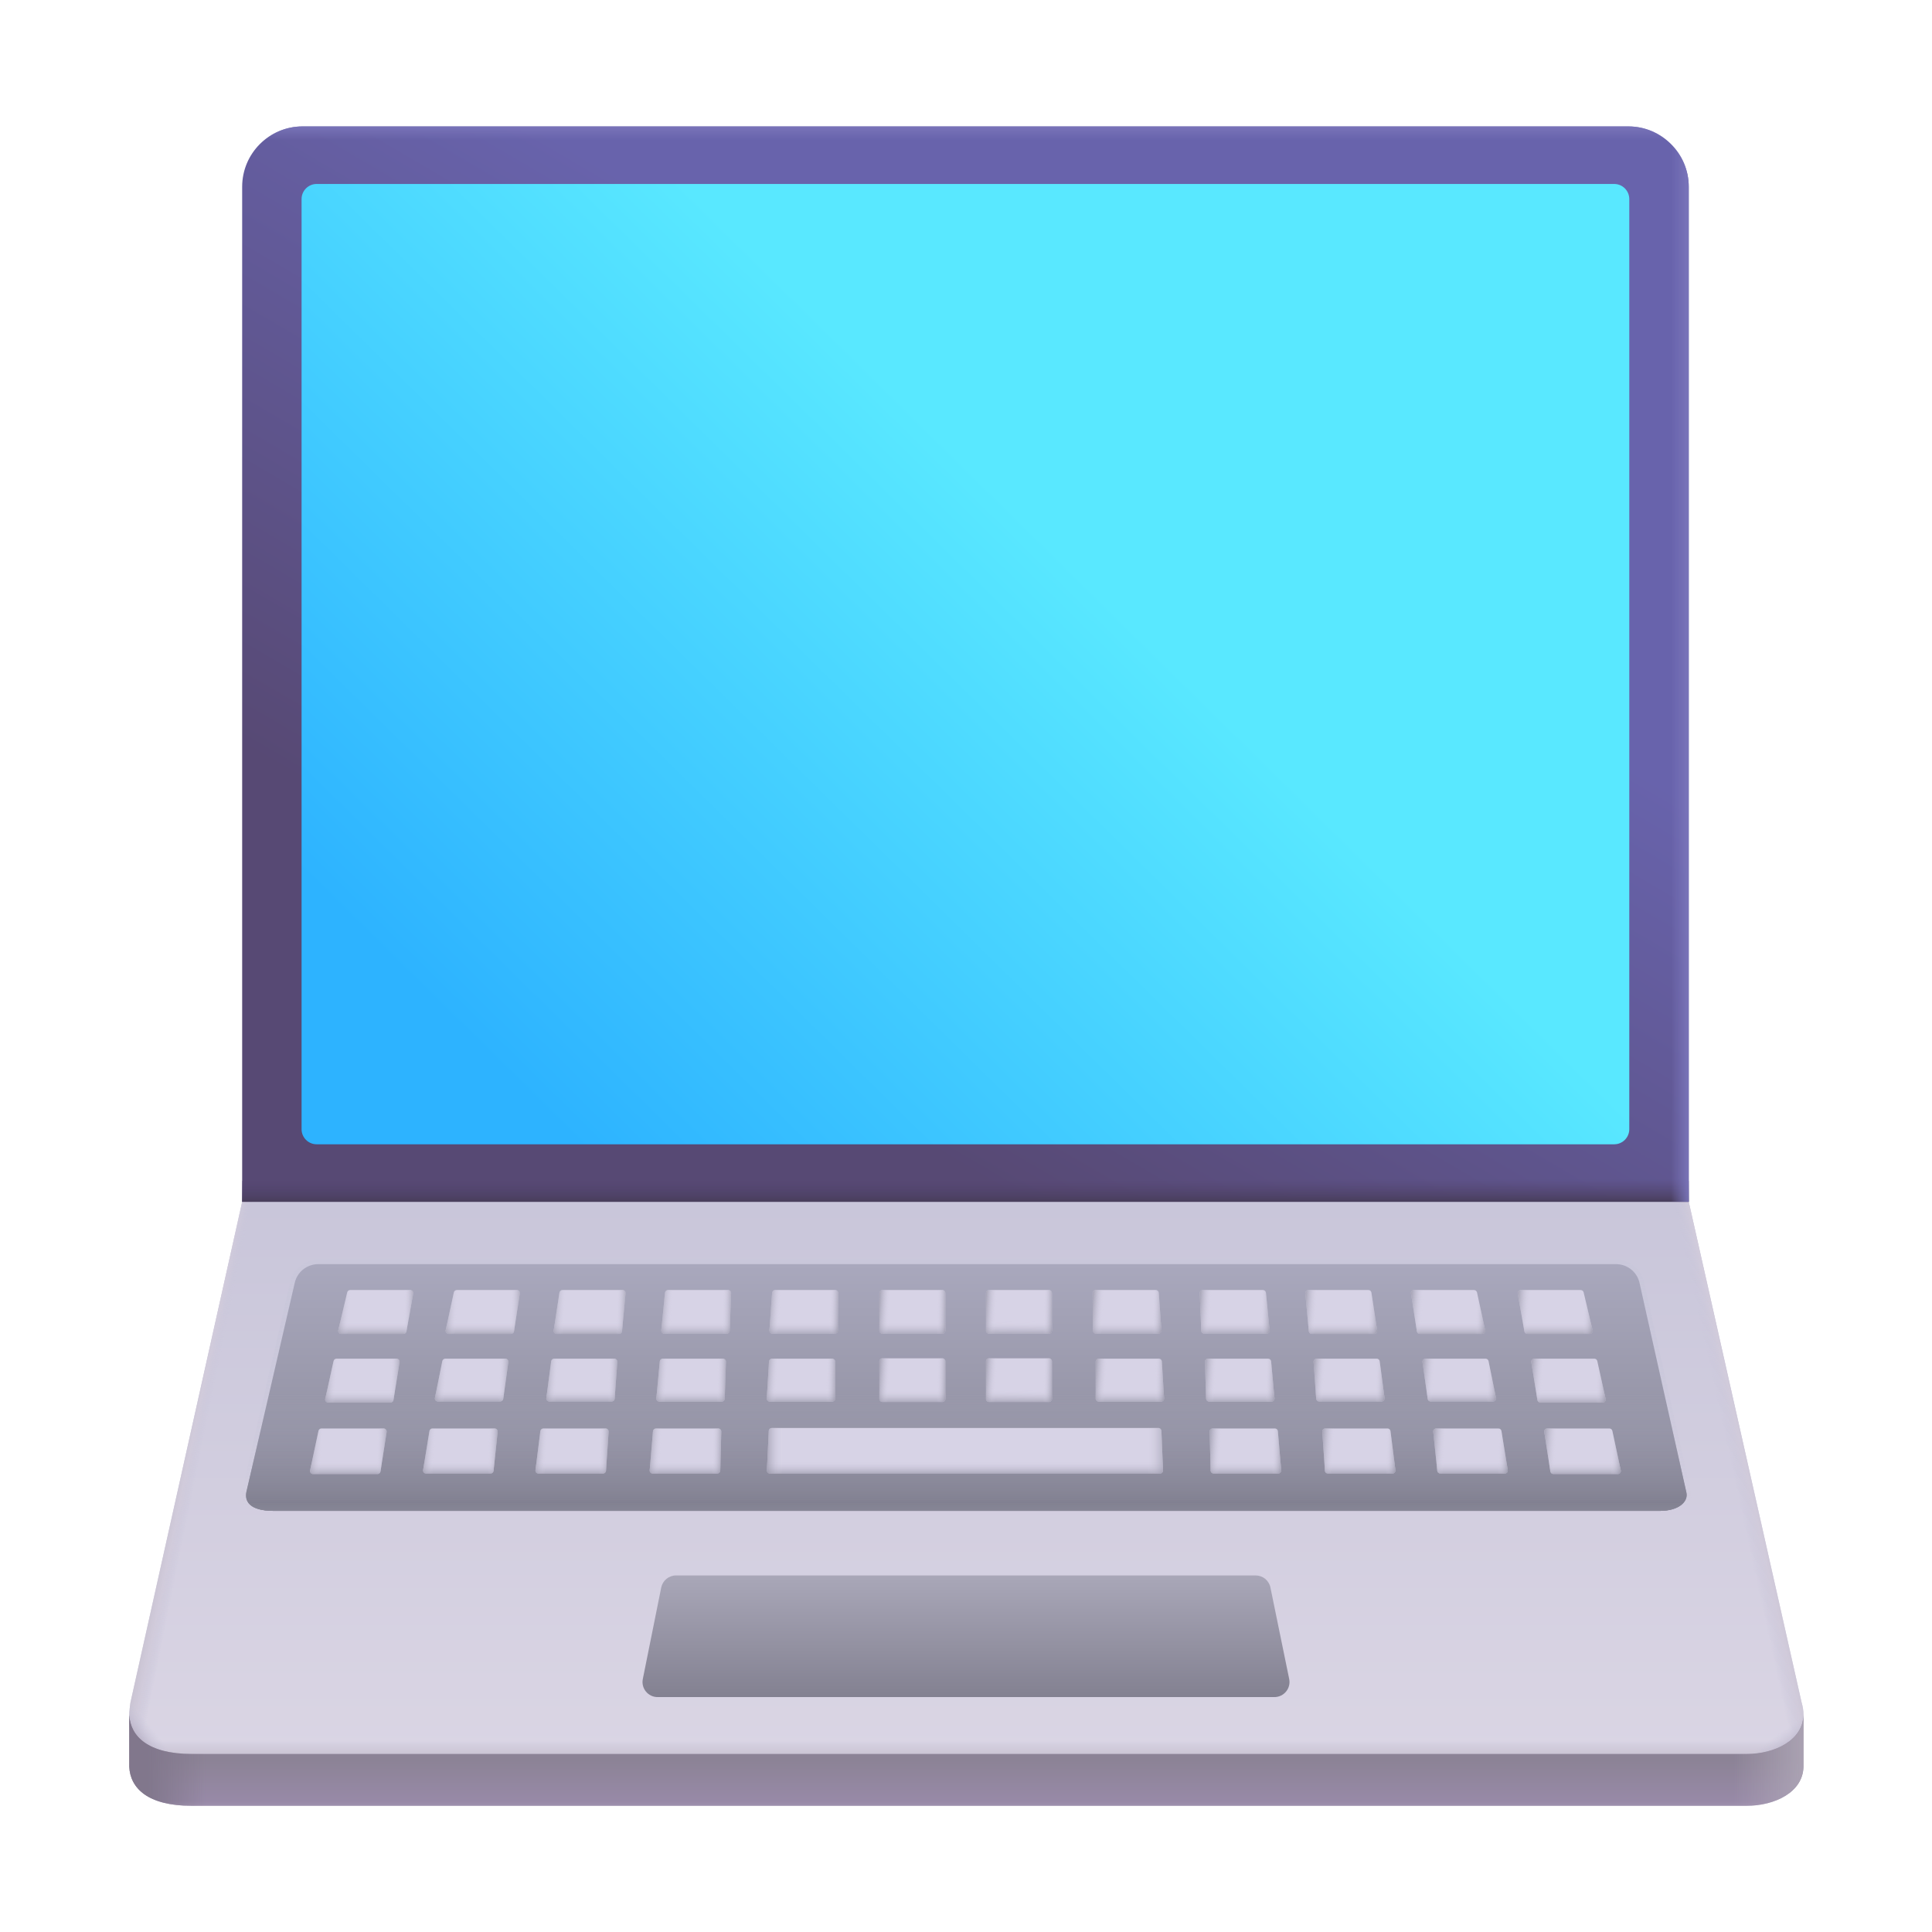 <?xml version="1.0" encoding="UTF-8"?> <svg xmlns="http://www.w3.org/2000/svg" width="32" height="32" viewBox="0 0 32 32" fill="none"><path d="M4.011 19.906V19.56L27.971 19.56V19.906L29.84 28.197C30.006 28.75 29.508 29.335 28.763 29.335H3.009C2.146 29.335 2.094 28.633 2.161 28.198L4.011 19.906Z" fill="url(#paint0_linear_18_19426)"></path><path d="M4.011 19.906V19.56L27.971 19.56V19.906L29.84 28.197C30.006 28.75 29.508 29.335 28.763 29.335H3.009C2.146 29.335 2.094 28.633 2.161 28.198L4.011 19.906Z" fill="url(#paint1_linear_18_19426)"></path><path d="M4.011 19.906V19.56L27.971 19.56V19.906L29.84 28.197C30.006 28.75 29.508 29.335 28.763 29.335H3.009C2.146 29.335 2.094 28.633 2.161 28.198L4.011 19.906Z" fill="url(#paint2_linear_18_19426)"></path><path d="M4.011 19.906V19.56L27.971 19.56V19.906L29.84 28.197C30.006 28.75 29.508 29.335 28.763 29.335H3.009C2.146 29.335 2.094 28.633 2.161 28.198L4.011 19.906Z" fill="url(#paint3_linear_18_19426)"></path><path d="M4.011 19.906V19.56L27.971 19.56V19.906L29.84 28.197C30.006 28.75 29.508 29.335 28.763 29.335H3.009C2.146 29.335 2.094 28.633 2.161 28.198L4.011 19.906Z" fill="url(#paint4_linear_18_19426)"></path><path d="M4.011 19.906V19.56L27.971 19.56V19.906L29.84 28.197C30.006 28.75 29.508 29.335 28.763 29.335H3.009C2.146 29.335 2.094 28.633 2.161 28.198L4.011 19.906Z" fill="url(#paint5_linear_18_19426)"></path><path d="M4.011 3.094C4.011 2.541 4.458 2.094 5.011 2.094H26.971C27.523 2.094 27.971 2.541 27.971 3.094V19.906H4.011V3.094Z" fill="url(#paint6_linear_18_19426)"></path><path d="M4.011 3.094C4.011 2.541 4.458 2.094 5.011 2.094H26.971C27.523 2.094 27.971 2.541 27.971 3.094V19.906H4.011V3.094Z" fill="url(#paint7_linear_18_19426)"></path><path d="M4.011 3.094C4.011 2.541 4.458 2.094 5.011 2.094H26.971C27.523 2.094 27.971 2.541 27.971 3.094V19.906H4.011V3.094Z" fill="url(#paint8_linear_18_19426)"></path><path d="M4.011 3.094C4.011 2.541 4.458 2.094 5.011 2.094H26.971C27.523 2.094 27.971 2.541 27.971 3.094V19.906H4.011V3.094Z" fill="url(#paint9_linear_18_19426)"></path><path d="M4.995 3.297C4.995 3.159 5.107 3.047 5.245 3.047H26.736C26.874 3.047 26.986 3.159 26.986 3.297V18.703C26.986 18.841 26.874 18.953 26.736 18.953H5.245C5.107 18.953 4.995 18.841 4.995 18.703V3.297Z" fill="url(#paint10_linear_18_19426)"></path><path d="M2.141 28.406L2.141 29.262C2.156 29.616 2.447 29.91 3.174 29.91H28.927C29.399 29.91 29.864 29.683 29.871 29.262V28.406C29.862 28.826 29.397 29.051 28.927 29.051H3.174C2.449 29.051 2.159 28.759 2.141 28.406Z" fill="url(#paint11_linear_18_19426)"></path><path d="M2.141 28.406L2.141 29.262C2.156 29.616 2.447 29.91 3.174 29.91H28.927C29.399 29.91 29.864 29.683 29.871 29.262V28.406C29.862 28.826 29.397 29.051 28.927 29.051H3.174C2.449 29.051 2.159 28.759 2.141 28.406Z" fill="url(#paint12_linear_18_19426)"></path><path d="M2.141 28.406L2.141 29.262C2.156 29.616 2.447 29.91 3.174 29.91H28.927C29.399 29.91 29.864 29.683 29.871 29.262V28.406C29.862 28.826 29.397 29.051 28.927 29.051H3.174C2.449 29.051 2.159 28.759 2.141 28.406Z" fill="url(#paint13_linear_18_19426)"></path><path d="M2.141 28.406L2.141 29.262C2.156 29.616 2.447 29.91 3.174 29.91H28.927C29.399 29.91 29.864 29.683 29.871 29.262V28.406C29.862 28.826 29.397 29.051 28.927 29.051H3.174C2.449 29.051 2.159 28.759 2.141 28.406Z" fill="url(#paint14_linear_18_19426)"></path><path d="M10.952 26.294C10.976 26.178 11.078 26.094 11.197 26.094H20.797C20.915 26.094 21.018 26.177 21.042 26.293L21.353 27.809C21.385 27.964 21.266 28.109 21.108 28.109H10.892C10.734 28.109 10.616 27.965 10.647 27.81L10.952 26.294Z" fill="url(#paint15_linear_18_19426)"></path><path d="M4.882 21.247C4.924 21.066 5.085 20.938 5.272 20.938H26.766C26.953 20.938 27.116 21.067 27.156 21.25L27.932 24.721C27.967 24.877 27.801 25.025 27.489 25.025H4.536C4.126 25.025 4.046 24.86 4.083 24.703L4.882 21.247Z" stroke="url(#paint16_linear_18_19426)" stroke-width="0.15"></path><path d="M4.882 21.247C4.924 21.066 5.085 20.938 5.272 20.938H26.766C26.953 20.938 27.116 21.067 27.156 21.25L27.932 24.721C27.967 24.877 27.801 25.025 27.489 25.025H4.536C4.126 25.025 4.046 24.86 4.083 24.703L4.882 21.247Z" fill="url(#paint17_linear_18_19426)"></path><path d="M4.882 21.247C4.924 21.066 5.085 20.938 5.272 20.938H26.766C26.953 20.938 27.116 21.067 27.156 21.25L27.932 24.721C27.967 24.877 27.801 25.025 27.489 25.025H4.536C4.126 25.025 4.046 24.86 4.083 24.703L4.882 21.247Z" fill="url(#paint18_linear_18_19426)"></path><path d="M4.882 21.247C4.924 21.066 5.085 20.938 5.272 20.938H26.766C26.953 20.938 27.116 21.067 27.156 21.25L27.932 24.721C27.967 24.877 27.801 25.025 27.489 25.025H4.536C4.126 25.025 4.046 24.86 4.083 24.703L4.882 21.247Z" fill="url(#paint19_linear_18_19426)"></path><path d="M5.751 21.406C5.756 21.383 5.777 21.367 5.8 21.367H6.794C6.825 21.367 6.849 21.395 6.844 21.426L6.732 22.052C6.728 22.076 6.707 22.094 6.683 22.094H5.652C5.619 22.094 5.596 22.064 5.603 22.032L5.751 21.406Z" fill="#D7D3E6"></path><path d="M5.751 21.406C5.756 21.383 5.777 21.367 5.8 21.367H6.794C6.825 21.367 6.849 21.395 6.844 21.426L6.732 22.052C6.728 22.076 6.707 22.094 6.683 22.094H5.652C5.619 22.094 5.596 22.064 5.603 22.032L5.751 21.406Z" fill="url(#paint20_linear_18_19426)"></path><path d="M5.751 21.406C5.756 21.383 5.777 21.367 5.8 21.367H6.794C6.825 21.367 6.849 21.395 6.844 21.426L6.732 22.052C6.728 22.076 6.707 22.094 6.683 22.094H5.652C5.619 22.094 5.596 22.064 5.603 22.032L5.751 21.406Z" fill="url(#paint21_linear_18_19426)" fill-opacity="0.8"></path><path d="M5.751 21.406C5.756 21.383 5.777 21.367 5.8 21.367H6.794C6.825 21.367 6.849 21.395 6.844 21.426L6.732 22.052C6.728 22.076 6.707 22.094 6.683 22.094H5.652C5.619 22.094 5.596 22.064 5.603 22.032L5.751 21.406Z" fill="url(#paint22_linear_18_19426)" fill-opacity="0.8"></path><path d="M26.23 21.406C26.225 21.383 26.205 21.367 26.181 21.367H25.187C25.156 21.367 25.132 21.395 25.138 21.426L25.249 22.052C25.253 22.076 25.274 22.094 25.298 22.094H26.33C26.362 22.094 26.386 22.064 26.378 22.032L26.23 21.406Z" fill="#D7D3E6"></path><path d="M26.23 21.406C26.225 21.383 26.205 21.367 26.181 21.367H25.187C25.156 21.367 25.132 21.395 25.138 21.426L25.249 22.052C25.253 22.076 25.274 22.094 25.298 22.094H26.33C26.362 22.094 26.386 22.064 26.378 22.032L26.23 21.406Z" fill="url(#paint23_linear_18_19426)"></path><path d="M26.23 21.406C26.225 21.383 26.205 21.367 26.181 21.367H25.187C25.156 21.367 25.132 21.395 25.138 21.426L25.249 22.052C25.253 22.076 25.274 22.094 25.298 22.094H26.33C26.362 22.094 26.386 22.064 26.378 22.032L26.23 21.406Z" fill="url(#paint24_linear_18_19426)" fill-opacity="0.8"></path><path d="M26.23 21.406C26.225 21.383 26.205 21.367 26.181 21.367H25.187C25.156 21.367 25.132 21.395 25.138 21.426L25.249 22.052C25.253 22.076 25.274 22.094 25.298 22.094H26.33C26.362 22.094 26.386 22.064 26.378 22.032L26.23 21.406Z" fill="url(#paint25_linear_18_19426)" fill-opacity="0.8"></path><path d="M5.525 22.543C5.53 22.52 5.55 22.504 5.574 22.504H6.569C6.6 22.504 6.623 22.532 6.618 22.562L6.517 23.188C6.513 23.213 6.492 23.23 6.468 23.23H5.436C5.404 23.23 5.38 23.201 5.387 23.17L5.525 22.543Z" fill="#D7D3E6"></path><path d="M5.525 22.543C5.53 22.52 5.55 22.504 5.574 22.504H6.569C6.6 22.504 6.623 22.532 6.618 22.562L6.517 23.188C6.513 23.213 6.492 23.23 6.468 23.23H5.436C5.404 23.23 5.38 23.201 5.387 23.17L5.525 22.543Z" fill="url(#paint26_linear_18_19426)"></path><path d="M5.525 22.543C5.53 22.52 5.55 22.504 5.574 22.504H6.569C6.6 22.504 6.623 22.532 6.618 22.562L6.517 23.188C6.513 23.213 6.492 23.23 6.468 23.23H5.436C5.404 23.23 5.38 23.201 5.387 23.17L5.525 22.543Z" fill="url(#paint27_linear_18_19426)" fill-opacity="0.8"></path><path d="M5.525 22.543C5.53 22.52 5.55 22.504 5.574 22.504H6.569C6.6 22.504 6.623 22.532 6.618 22.562L6.517 23.188C6.513 23.213 6.492 23.23 6.468 23.23H5.436C5.404 23.23 5.38 23.201 5.387 23.17L5.525 22.543Z" fill="url(#paint28_linear_18_19426)" fill-opacity="0.8"></path><path d="M26.456 22.543C26.451 22.52 26.431 22.504 26.407 22.504H25.413C25.382 22.504 25.358 22.532 25.363 22.562L25.464 23.188C25.468 23.213 25.489 23.23 25.514 23.23H26.546C26.578 23.23 26.601 23.201 26.594 23.17L26.456 22.543Z" fill="#D7D3E6"></path><path d="M26.456 22.543C26.451 22.52 26.431 22.504 26.407 22.504H25.413C25.382 22.504 25.358 22.532 25.363 22.562L25.464 23.188C25.468 23.213 25.489 23.23 25.514 23.23H26.546C26.578 23.23 26.601 23.201 26.594 23.17L26.456 22.543Z" fill="url(#paint29_linear_18_19426)"></path><path d="M26.456 22.543C26.451 22.52 26.431 22.504 26.407 22.504H25.413C25.382 22.504 25.358 22.532 25.363 22.562L25.464 23.188C25.468 23.213 25.489 23.23 25.514 23.23H26.546C26.578 23.23 26.601 23.201 26.594 23.17L26.456 22.543Z" fill="url(#paint30_linear_18_19426)" fill-opacity="0.8"></path><path d="M26.456 22.543C26.451 22.52 26.431 22.504 26.407 22.504H25.413C25.382 22.504 25.358 22.532 25.363 22.562L25.464 23.188C25.468 23.213 25.489 23.23 25.514 23.23H26.546C26.578 23.23 26.601 23.201 26.594 23.17L26.456 22.543Z" fill="url(#paint31_linear_18_19426)" fill-opacity="0.8"></path><path d="M5.275 23.7C5.28 23.677 5.301 23.66 5.324 23.66H6.354C6.385 23.66 6.408 23.688 6.404 23.718L6.302 24.372C6.298 24.396 6.277 24.414 6.253 24.414H5.185C5.153 24.414 5.13 24.385 5.136 24.354L5.275 23.7Z" fill="#D7D3E6"></path><path d="M5.275 23.7C5.28 23.677 5.301 23.66 5.324 23.66H6.354C6.385 23.66 6.408 23.688 6.404 23.718L6.302 24.372C6.298 24.396 6.277 24.414 6.253 24.414H5.185C5.153 24.414 5.13 24.385 5.136 24.354L5.275 23.7Z" fill="url(#paint32_linear_18_19426)"></path><path d="M5.275 23.7C5.28 23.677 5.301 23.66 5.324 23.66H6.354C6.385 23.66 6.408 23.688 6.404 23.718L6.302 24.372C6.298 24.396 6.277 24.414 6.253 24.414H5.185C5.153 24.414 5.13 24.385 5.136 24.354L5.275 23.7Z" fill="url(#paint33_linear_18_19426)" fill-opacity="0.8"></path><path d="M5.275 23.7C5.28 23.677 5.301 23.66 5.324 23.66H6.354C6.385 23.66 6.408 23.688 6.404 23.718L6.302 24.372C6.298 24.396 6.277 24.414 6.253 24.414H5.185C5.153 24.414 5.13 24.385 5.136 24.354L5.275 23.7Z" fill="url(#paint34_linear_18_19426)" fill-opacity="0.8"></path><path d="M26.706 23.7C26.701 23.677 26.681 23.66 26.657 23.66H25.627C25.596 23.66 25.573 23.688 25.578 23.718L25.679 24.372C25.683 24.396 25.704 24.414 25.729 24.414H26.796C26.828 24.414 26.852 24.385 26.845 24.354L26.706 23.7Z" fill="#D7D3E6"></path><path d="M26.706 23.7C26.701 23.677 26.681 23.66 26.657 23.66H25.627C25.596 23.66 25.573 23.688 25.578 23.718L25.679 24.372C25.683 24.396 25.704 24.414 25.729 24.414H26.796C26.828 24.414 26.852 24.385 26.845 24.354L26.706 23.7Z" fill="url(#paint35_linear_18_19426)"></path><path d="M26.706 23.7C26.701 23.677 26.681 23.66 26.657 23.66H25.627C25.596 23.66 25.573 23.688 25.578 23.718L25.679 24.372C25.683 24.396 25.704 24.414 25.729 24.414H26.796C26.828 24.414 26.852 24.385 26.845 24.354L26.706 23.7Z" fill="url(#paint36_linear_18_19426)" fill-opacity="0.8"></path><path d="M26.706 23.7C26.701 23.677 26.681 23.66 26.657 23.66H25.627C25.596 23.66 25.573 23.688 25.578 23.718L25.679 24.372C25.683 24.396 25.704 24.414 25.729 24.414H26.796C26.828 24.414 26.852 24.385 26.845 24.354L26.706 23.7Z" fill="url(#paint37_linear_18_19426)" fill-opacity="0.8"></path><path d="M7.517 21.407C7.522 21.384 7.543 21.367 7.566 21.367H8.561C8.592 21.367 8.615 21.395 8.61 21.425L8.513 22.052C8.509 22.076 8.488 22.094 8.463 22.094H7.431C7.4 22.094 7.376 22.064 7.382 22.033L7.517 21.407Z" fill="#D7D3E6"></path><path d="M7.517 21.407C7.522 21.384 7.543 21.367 7.566 21.367H8.561C8.592 21.367 8.615 21.395 8.61 21.425L8.513 22.052C8.509 22.076 8.488 22.094 8.463 22.094H7.431C7.4 22.094 7.376 22.064 7.382 22.033L7.517 21.407Z" fill="url(#paint38_linear_18_19426)"></path><path d="M7.517 21.407C7.522 21.384 7.543 21.367 7.566 21.367H8.561C8.592 21.367 8.615 21.395 8.61 21.425L8.513 22.052C8.509 22.076 8.488 22.094 8.463 22.094H7.431C7.4 22.094 7.376 22.064 7.382 22.033L7.517 21.407Z" fill="url(#paint39_linear_18_19426)" fill-opacity="0.8"></path><path d="M7.517 21.407C7.522 21.384 7.543 21.367 7.566 21.367H8.561C8.592 21.367 8.615 21.395 8.61 21.425L8.513 22.052C8.509 22.076 8.488 22.094 8.463 22.094H7.431C7.4 22.094 7.376 22.064 7.382 22.033L7.517 21.407Z" fill="url(#paint40_linear_18_19426)" fill-opacity="0.8"></path><path d="M24.464 21.407C24.459 21.384 24.439 21.367 24.415 21.367H23.42C23.389 21.367 23.366 21.395 23.371 21.425L23.468 22.052C23.472 22.076 23.493 22.094 23.518 22.094H24.55C24.582 22.094 24.605 22.064 24.599 22.033L24.464 21.407Z" fill="#D7D3E6"></path><path d="M24.464 21.407C24.459 21.384 24.439 21.367 24.415 21.367H23.42C23.389 21.367 23.366 21.395 23.371 21.425L23.468 22.052C23.472 22.076 23.493 22.094 23.518 22.094H24.55C24.582 22.094 24.605 22.064 24.599 22.033L24.464 21.407Z" fill="url(#paint41_linear_18_19426)"></path><path d="M24.464 21.407C24.459 21.384 24.439 21.367 24.415 21.367H23.42C23.389 21.367 23.366 21.395 23.371 21.425L23.468 22.052C23.472 22.076 23.493 22.094 23.518 22.094H24.55C24.582 22.094 24.605 22.064 24.599 22.033L24.464 21.407Z" fill="url(#paint42_linear_18_19426)" fill-opacity="0.8"></path><path d="M24.464 21.407C24.459 21.384 24.439 21.367 24.415 21.367H23.42C23.389 21.367 23.366 21.395 23.371 21.425L23.468 22.052C23.472 22.076 23.493 22.094 23.518 22.094H24.55C24.582 22.094 24.605 22.064 24.599 22.033L24.464 21.407Z" fill="url(#paint43_linear_18_19426)" fill-opacity="0.8"></path><path d="M7.326 22.544C7.331 22.521 7.352 22.504 7.375 22.504H8.371C8.401 22.504 8.424 22.531 8.42 22.561L8.335 23.17C8.331 23.195 8.31 23.213 8.285 23.213H7.253C7.221 23.213 7.198 23.184 7.204 23.153L7.326 22.544Z" fill="#D7D3E6"></path><path d="M7.326 22.544C7.331 22.521 7.352 22.504 7.375 22.504H8.371C8.401 22.504 8.424 22.531 8.42 22.561L8.335 23.17C8.331 23.195 8.31 23.213 8.285 23.213H7.253C7.221 23.213 7.198 23.184 7.204 23.153L7.326 22.544Z" fill="url(#paint44_linear_18_19426)"></path><path d="M7.326 22.544C7.331 22.521 7.352 22.504 7.375 22.504H8.371C8.401 22.504 8.424 22.531 8.42 22.561L8.335 23.17C8.331 23.195 8.31 23.213 8.285 23.213H7.253C7.221 23.213 7.198 23.184 7.204 23.153L7.326 22.544Z" fill="url(#paint45_linear_18_19426)" fill-opacity="0.8"></path><path d="M7.326 22.544C7.331 22.521 7.352 22.504 7.375 22.504H8.371C8.401 22.504 8.424 22.531 8.42 22.561L8.335 23.17C8.331 23.195 8.31 23.213 8.285 23.213H7.253C7.221 23.213 7.198 23.184 7.204 23.153L7.326 22.544Z" fill="url(#paint46_linear_18_19426)" fill-opacity="0.8"></path><path d="M24.655 22.544C24.65 22.521 24.63 22.504 24.606 22.504H23.611C23.58 22.504 23.557 22.531 23.561 22.561L23.647 23.17C23.65 23.195 23.671 23.213 23.696 23.213H24.729C24.76 23.213 24.784 23.184 24.778 23.153L24.655 22.544Z" fill="#D7D3E6"></path><path d="M24.655 22.544C24.65 22.521 24.63 22.504 24.606 22.504H23.611C23.58 22.504 23.557 22.531 23.561 22.561L23.647 23.17C23.65 23.195 23.671 23.213 23.696 23.213H24.729C24.76 23.213 24.784 23.184 24.778 23.153L24.655 22.544Z" fill="url(#paint47_linear_18_19426)"></path><path d="M24.655 22.544C24.65 22.521 24.63 22.504 24.606 22.504H23.611C23.58 22.504 23.557 22.531 23.561 22.561L23.647 23.17C23.65 23.195 23.671 23.213 23.696 23.213H24.729C24.76 23.213 24.784 23.184 24.778 23.153L24.655 22.544Z" fill="url(#paint48_linear_18_19426)" fill-opacity="0.8"></path><path d="M24.655 22.544C24.65 22.521 24.63 22.504 24.606 22.504H23.611C23.58 22.504 23.557 22.531 23.561 22.561L23.647 23.17C23.65 23.195 23.671 23.213 23.696 23.213H24.729C24.76 23.213 24.784 23.184 24.778 23.153L24.655 22.544Z" fill="url(#paint49_linear_18_19426)" fill-opacity="0.8"></path><path d="M7.113 23.702C7.117 23.678 7.138 23.66 7.162 23.66H8.193C8.223 23.66 8.246 23.686 8.243 23.715L8.175 24.361C8.172 24.387 8.151 24.406 8.125 24.406H7.057C7.027 24.406 7.003 24.379 7.008 24.348L7.113 23.702Z" fill="#D7D3E6"></path><path d="M7.113 23.702C7.117 23.678 7.138 23.66 7.162 23.66H8.193C8.223 23.66 8.246 23.686 8.243 23.715L8.175 24.361C8.172 24.387 8.151 24.406 8.125 24.406H7.057C7.027 24.406 7.003 24.379 7.008 24.348L7.113 23.702Z" fill="url(#paint50_linear_18_19426)"></path><path d="M7.113 23.702C7.117 23.678 7.138 23.66 7.162 23.66H8.193C8.223 23.66 8.246 23.686 8.243 23.715L8.175 24.361C8.172 24.387 8.151 24.406 8.125 24.406H7.057C7.027 24.406 7.003 24.379 7.008 24.348L7.113 23.702Z" fill="url(#paint51_linear_18_19426)" fill-opacity="0.8"></path><path d="M7.113 23.702C7.117 23.678 7.138 23.66 7.162 23.66H8.193C8.223 23.66 8.246 23.686 8.243 23.715L8.175 24.361C8.172 24.387 8.151 24.406 8.125 24.406H7.057C7.027 24.406 7.003 24.379 7.008 24.348L7.113 23.702Z" fill="url(#paint52_linear_18_19426)" fill-opacity="0.8"></path><path d="M24.869 23.702C24.865 23.678 24.844 23.66 24.819 23.66H23.788C23.759 23.66 23.735 23.686 23.739 23.715L23.806 24.361C23.809 24.387 23.83 24.406 23.856 24.406H24.924C24.955 24.406 24.978 24.379 24.973 24.348L24.869 23.702Z" fill="#D7D3E6"></path><path d="M24.869 23.702C24.865 23.678 24.844 23.66 24.819 23.66H23.788C23.759 23.66 23.735 23.686 23.739 23.715L23.806 24.361C23.809 24.387 23.83 24.406 23.856 24.406H24.924C24.955 24.406 24.978 24.379 24.973 24.348L24.869 23.702Z" fill="url(#paint53_linear_18_19426)"></path><path d="M24.869 23.702C24.865 23.678 24.844 23.66 24.819 23.66H23.788C23.759 23.66 23.735 23.686 23.739 23.715L23.806 24.361C23.809 24.387 23.83 24.406 23.856 24.406H24.924C24.955 24.406 24.978 24.379 24.973 24.348L24.869 23.702Z" fill="url(#paint54_linear_18_19426)" fill-opacity="0.8"></path><path d="M24.869 23.702C24.865 23.678 24.844 23.66 24.819 23.66H23.788C23.759 23.66 23.735 23.686 23.739 23.715L23.806 24.361C23.809 24.387 23.83 24.406 23.856 24.406H24.924C24.955 24.406 24.978 24.379 24.973 24.348L24.869 23.702Z" fill="url(#paint55_linear_18_19426)" fill-opacity="0.8"></path><path d="M9.266 21.41C9.27 21.385 9.291 21.367 9.315 21.367H10.311C10.341 21.367 10.364 21.392 10.361 21.422L10.303 22.048C10.301 22.074 10.28 22.094 10.254 22.094H9.221C9.19 22.094 9.167 22.067 9.171 22.036L9.266 21.41Z" fill="#D7D3E6"></path><path d="M9.266 21.41C9.27 21.385 9.291 21.367 9.315 21.367H10.311C10.341 21.367 10.364 21.392 10.361 21.422L10.303 22.048C10.301 22.074 10.28 22.094 10.254 22.094H9.221C9.19 22.094 9.167 22.067 9.171 22.036L9.266 21.41Z" fill="url(#paint56_linear_18_19426)"></path><path d="M9.266 21.41C9.27 21.385 9.291 21.367 9.315 21.367H10.311C10.341 21.367 10.364 21.392 10.361 21.422L10.303 22.048C10.301 22.074 10.28 22.094 10.254 22.094H9.221C9.19 22.094 9.167 22.067 9.171 22.036L9.266 21.41Z" fill="url(#paint57_linear_18_19426)" fill-opacity="0.8"></path><path d="M9.266 21.41C9.27 21.385 9.291 21.367 9.315 21.367H10.311C10.341 21.367 10.364 21.392 10.361 21.422L10.303 22.048C10.301 22.074 10.28 22.094 10.254 22.094H9.221C9.19 22.094 9.167 22.067 9.171 22.036L9.266 21.41Z" fill="url(#paint58_linear_18_19426)" fill-opacity="0.8"></path><path d="M22.715 21.41C22.712 21.385 22.691 21.367 22.666 21.367H21.67C21.641 21.367 21.618 21.392 21.62 21.422L21.678 22.048C21.68 22.074 21.702 22.094 21.728 22.094H22.761C22.791 22.094 22.815 22.067 22.81 22.036L22.715 21.41Z" fill="#D7D3E6"></path><path d="M22.715 21.41C22.712 21.385 22.691 21.367 22.666 21.367H21.67C21.641 21.367 21.618 21.392 21.62 21.422L21.678 22.048C21.68 22.074 21.702 22.094 21.728 22.094H22.761C22.791 22.094 22.815 22.067 22.81 22.036L22.715 21.41Z" fill="url(#paint59_linear_18_19426)"></path><path d="M22.715 21.41C22.712 21.385 22.691 21.367 22.666 21.367H21.67C21.641 21.367 21.618 21.392 21.62 21.422L21.678 22.048C21.68 22.074 21.702 22.094 21.728 22.094H22.761C22.791 22.094 22.815 22.067 22.81 22.036L22.715 21.41Z" fill="url(#paint60_linear_18_19426)" fill-opacity="0.8"></path><path d="M22.715 21.41C22.712 21.385 22.691 21.367 22.666 21.367H21.67C21.641 21.367 21.618 21.392 21.62 21.422L21.678 22.048C21.68 22.074 21.702 22.094 21.728 22.094H22.761C22.791 22.094 22.815 22.067 22.81 22.036L22.715 21.41Z" fill="url(#paint61_linear_18_19426)" fill-opacity="0.8"></path><path d="M11.014 21.412C11.016 21.387 11.038 21.367 11.063 21.367H12.06C12.088 21.367 12.111 21.391 12.11 21.419L12.086 22.042C12.085 22.069 12.063 22.09 12.036 22.09H11.002C10.973 22.09 10.95 22.064 10.953 22.035L11.014 21.412Z" fill="#D7D3E6"></path><path d="M11.014 21.412C11.016 21.387 11.038 21.367 11.063 21.367H12.06C12.088 21.367 12.111 21.391 12.11 21.419L12.086 22.042C12.085 22.069 12.063 22.09 12.036 22.09H11.002C10.973 22.09 10.95 22.064 10.953 22.035L11.014 21.412Z" fill="url(#paint62_linear_18_19426)"></path><path d="M11.014 21.412C11.016 21.387 11.038 21.367 11.063 21.367H12.06C12.088 21.367 12.111 21.391 12.11 21.419L12.086 22.042C12.085 22.069 12.063 22.09 12.036 22.09H11.002C10.973 22.09 10.95 22.064 10.953 22.035L11.014 21.412Z" fill="url(#paint63_linear_18_19426)" fill-opacity="0.8"></path><path d="M11.014 21.412C11.016 21.387 11.038 21.367 11.063 21.367H12.06C12.088 21.367 12.111 21.391 12.11 21.419L12.086 22.042C12.085 22.069 12.063 22.09 12.036 22.09H11.002C10.973 22.09 10.95 22.064 10.953 22.035L11.014 21.412Z" fill="url(#paint64_linear_18_19426)" fill-opacity="0.8"></path><path d="M20.968 21.412C20.965 21.387 20.944 21.367 20.918 21.367H19.922C19.893 21.367 19.87 21.391 19.872 21.419L19.896 22.042C19.897 22.069 19.919 22.09 19.946 22.09H20.979C21.009 22.09 21.032 22.064 21.029 22.035L20.968 21.412Z" fill="#D7D3E6"></path><path d="M20.968 21.412C20.965 21.387 20.944 21.367 20.918 21.367H19.922C19.893 21.367 19.87 21.391 19.872 21.419L19.896 22.042C19.897 22.069 19.919 22.09 19.946 22.09H20.979C21.009 22.09 21.032 22.064 21.029 22.035L20.968 21.412Z" fill="url(#paint65_linear_18_19426)"></path><path d="M20.968 21.412C20.965 21.387 20.944 21.367 20.918 21.367H19.922C19.893 21.367 19.87 21.391 19.872 21.419L19.896 22.042C19.897 22.069 19.919 22.09 19.946 22.09H20.979C21.009 22.09 21.032 22.064 21.029 22.035L20.968 21.412Z" fill="url(#paint66_linear_18_19426)" fill-opacity="0.8"></path><path d="M20.968 21.412C20.965 21.387 20.944 21.367 20.918 21.367H19.922C19.893 21.367 19.87 21.391 19.872 21.419L19.896 22.042C19.897 22.069 19.919 22.09 19.946 22.09H20.979C21.009 22.09 21.032 22.064 21.029 22.035L20.968 21.412Z" fill="url(#paint67_linear_18_19426)" fill-opacity="0.8"></path><path d="M12.788 21.414C12.79 21.387 12.812 21.367 12.838 21.367H13.835C13.862 21.367 13.885 21.39 13.884 21.418L13.878 22.04C13.877 22.068 13.855 22.09 13.828 22.09H12.794C12.765 22.09 12.742 22.065 12.744 22.036L12.788 21.414Z" fill="#D7D3E6"></path><path d="M12.788 21.414C12.79 21.387 12.812 21.367 12.838 21.367H13.835C13.862 21.367 13.885 21.39 13.884 21.418L13.878 22.04C13.877 22.068 13.855 22.09 13.828 22.09H12.794C12.765 22.09 12.742 22.065 12.744 22.036L12.788 21.414Z" fill="url(#paint68_linear_18_19426)"></path><path d="M12.788 21.414C12.79 21.387 12.812 21.367 12.838 21.367H13.835C13.862 21.367 13.885 21.39 13.884 21.418L13.878 22.04C13.877 22.068 13.855 22.09 13.828 22.09H12.794C12.765 22.09 12.742 22.065 12.744 22.036L12.788 21.414Z" fill="url(#paint69_linear_18_19426)" fill-opacity="0.8"></path><path d="M12.788 21.414C12.79 21.387 12.812 21.367 12.838 21.367H13.835C13.862 21.367 13.885 21.39 13.884 21.418L13.878 22.04C13.877 22.068 13.855 22.09 13.828 22.09H12.794C12.765 22.09 12.742 22.065 12.744 22.036L12.788 21.414Z" fill="url(#paint70_linear_18_19426)" fill-opacity="0.8"></path><path d="M19.193 21.414C19.191 21.387 19.169 21.367 19.143 21.367H18.147C18.119 21.367 18.096 21.39 18.097 21.418L18.103 22.04C18.104 22.068 18.126 22.09 18.153 22.09H19.187C19.216 22.09 19.239 22.065 19.237 22.036L19.193 21.414Z" fill="#D7D3E6"></path><path d="M19.193 21.414C19.191 21.387 19.169 21.367 19.143 21.367H18.147C18.119 21.367 18.096 21.39 18.097 21.418L18.103 22.04C18.104 22.068 18.126 22.09 18.153 22.09H19.187C19.216 22.09 19.239 22.065 19.237 22.036L19.193 21.414Z" fill="url(#paint71_linear_18_19426)"></path><path d="M19.193 21.414C19.191 21.387 19.169 21.367 19.143 21.367H18.147C18.119 21.367 18.096 21.39 18.097 21.418L18.103 22.04C18.104 22.068 18.126 22.09 18.153 22.09H19.187C19.216 22.09 19.239 22.065 19.237 22.036L19.193 21.414Z" fill="url(#paint72_linear_18_19426)" fill-opacity="0.8"></path><path d="M19.193 21.414C19.191 21.387 19.169 21.367 19.143 21.367H18.147C18.119 21.367 18.096 21.39 18.097 21.418L18.103 22.04C18.104 22.068 18.126 22.09 18.153 22.09H19.187C19.216 22.09 19.239 22.065 19.237 22.036L19.193 21.414Z" fill="url(#paint73_linear_18_19426)" fill-opacity="0.8"></path><path d="M14.565 21.417C14.565 21.39 14.587 21.367 14.615 21.367H15.609C15.636 21.367 15.659 21.39 15.659 21.417V22.04C15.659 22.067 15.636 22.09 15.609 22.09H14.615C14.587 22.09 14.565 22.067 14.565 22.04V21.417Z" fill="#D7D3E6"></path><path d="M14.565 21.417C14.565 21.39 14.587 21.367 14.615 21.367H15.609C15.636 21.367 15.659 21.39 15.659 21.417V22.04C15.659 22.067 15.636 22.09 15.609 22.09H14.615C14.587 22.09 14.565 22.067 14.565 22.04V21.417Z" fill="url(#paint74_linear_18_19426)"></path><path d="M14.565 21.417C14.565 21.39 14.587 21.367 14.615 21.367H15.609C15.636 21.367 15.659 21.39 15.659 21.417V22.04C15.659 22.067 15.636 22.09 15.609 22.09H14.615C14.587 22.09 14.565 22.067 14.565 22.04V21.417Z" fill="url(#paint75_linear_18_19426)" fill-opacity="0.8"></path><path d="M14.565 21.417C14.565 21.39 14.587 21.367 14.615 21.367H15.609C15.636 21.367 15.659 21.39 15.659 21.417V22.04C15.659 22.067 15.636 22.09 15.609 22.09H14.615C14.587 22.09 14.565 22.067 14.565 22.04V21.417Z" fill="url(#paint76_linear_18_19426)" fill-opacity="0.8"></path><path d="M14.565 22.548C14.565 22.52 14.587 22.498 14.615 22.498H15.609C15.636 22.498 15.659 22.52 15.659 22.548V23.171C15.659 23.198 15.636 23.221 15.609 23.221H14.615C14.587 23.221 14.565 23.198 14.565 23.171V22.548Z" fill="#D7D3E6"></path><path d="M14.565 22.548C14.565 22.52 14.587 22.498 14.615 22.498H15.609C15.636 22.498 15.659 22.52 15.659 22.548V23.171C15.659 23.198 15.636 23.221 15.609 23.221H14.615C14.587 23.221 14.565 23.198 14.565 23.171V22.548Z" fill="url(#paint77_linear_18_19426)"></path><path d="M14.565 22.548C14.565 22.52 14.587 22.498 14.615 22.498H15.609C15.636 22.498 15.659 22.52 15.659 22.548V23.171C15.659 23.198 15.636 23.221 15.609 23.221H14.615C14.587 23.221 14.565 23.198 14.565 23.171V22.548Z" fill="url(#paint78_linear_18_19426)" fill-opacity="0.8"></path><path d="M14.565 22.548C14.565 22.52 14.587 22.498 14.615 22.498H15.609C15.636 22.498 15.659 22.52 15.659 22.548V23.171C15.659 23.198 15.636 23.221 15.609 23.221H14.615C14.587 23.221 14.565 23.198 14.565 23.171V22.548Z" fill="url(#paint79_linear_18_19426)" fill-opacity="0.8"></path><path d="M16.331 21.417C16.331 21.39 16.353 21.367 16.381 21.367H17.374C17.402 21.367 17.424 21.39 17.424 21.417V22.04C17.424 22.067 17.402 22.09 17.374 22.09H16.381C16.353 22.09 16.331 22.067 16.331 22.04V21.417Z" fill="#D7D3E6"></path><path d="M16.331 21.417C16.331 21.39 16.353 21.367 16.381 21.367H17.374C17.402 21.367 17.424 21.39 17.424 21.417V22.04C17.424 22.067 17.402 22.09 17.374 22.09H16.381C16.353 22.09 16.331 22.067 16.331 22.04V21.417Z" fill="url(#paint80_linear_18_19426)"></path><path d="M16.331 21.417C16.331 21.39 16.353 21.367 16.381 21.367H17.374C17.402 21.367 17.424 21.39 17.424 21.417V22.04C17.424 22.067 17.402 22.09 17.374 22.09H16.381C16.353 22.09 16.331 22.067 16.331 22.04V21.417Z" fill="url(#paint81_linear_18_19426)" fill-opacity="0.8"></path><path d="M16.331 21.417C16.331 21.39 16.353 21.367 16.381 21.367H17.374C17.402 21.367 17.424 21.39 17.424 21.417V22.04C17.424 22.067 17.402 22.09 17.374 22.09H16.381C16.353 22.09 16.331 22.067 16.331 22.04V21.417Z" fill="url(#paint82_linear_18_19426)" fill-opacity="0.8"></path><path d="M16.331 22.548C16.331 22.52 16.353 22.498 16.381 22.498H17.374C17.402 22.498 17.424 22.52 17.424 22.548V23.171C17.424 23.198 17.402 23.221 17.374 23.221H16.381C16.353 23.221 16.331 23.198 16.331 23.171V22.548Z" fill="#D7D3E6"></path><path d="M16.331 22.548C16.331 22.52 16.353 22.498 16.381 22.498H17.374C17.402 22.498 17.424 22.52 17.424 22.548V23.171C17.424 23.198 17.402 23.221 17.374 23.221H16.381C16.353 23.221 16.331 23.198 16.331 23.171V22.548Z" fill="url(#paint83_linear_18_19426)"></path><path d="M16.331 22.548C16.331 22.52 16.353 22.498 16.381 22.498H17.374C17.402 22.498 17.424 22.52 17.424 22.548V23.171C17.424 23.198 17.402 23.221 17.374 23.221H16.381C16.353 23.221 16.331 23.198 16.331 23.171V22.548Z" fill="url(#paint84_linear_18_19426)" fill-opacity="0.8"></path><path d="M16.331 22.548C16.331 22.52 16.353 22.498 16.381 22.498H17.374C17.402 22.498 17.424 22.52 17.424 22.548V23.171C17.424 23.198 17.402 23.221 17.374 23.221H16.381C16.353 23.221 16.331 23.198 16.331 23.171V22.548Z" fill="url(#paint85_linear_18_19426)" fill-opacity="0.8"></path><path d="M10.928 22.549C10.93 22.524 10.951 22.504 10.977 22.504H11.974C12.002 22.504 12.025 22.527 12.024 22.555L12.004 23.166C12.003 23.193 11.981 23.215 11.954 23.215H10.921C10.891 23.215 10.868 23.189 10.871 23.16L10.928 22.549Z" fill="#D7D3E6"></path><path d="M10.928 22.549C10.93 22.524 10.951 22.504 10.977 22.504H11.974C12.002 22.504 12.025 22.527 12.024 22.555L12.004 23.166C12.003 23.193 11.981 23.215 11.954 23.215H10.921C10.891 23.215 10.868 23.189 10.871 23.16L10.928 22.549Z" fill="url(#paint86_linear_18_19426)"></path><path d="M10.928 22.549C10.93 22.524 10.951 22.504 10.977 22.504H11.974C12.002 22.504 12.025 22.527 12.024 22.555L12.004 23.166C12.003 23.193 11.981 23.215 11.954 23.215H10.921C10.891 23.215 10.868 23.189 10.871 23.16L10.928 22.549Z" fill="url(#paint87_linear_18_19426)" fill-opacity="0.8"></path><path d="M10.928 22.549C10.93 22.524 10.951 22.504 10.977 22.504H11.974C12.002 22.504 12.025 22.527 12.024 22.555L12.004 23.166C12.003 23.193 11.981 23.215 11.954 23.215H10.921C10.891 23.215 10.868 23.189 10.871 23.16L10.928 22.549Z" fill="url(#paint88_linear_18_19426)" fill-opacity="0.8"></path><path d="M21.054 22.549C21.052 22.524 21.03 22.504 21.004 22.504H20.008C19.979 22.504 19.957 22.527 19.957 22.555L19.977 23.166C19.978 23.193 20 23.215 20.027 23.215H21.061C21.09 23.215 21.113 23.189 21.11 23.16L21.054 22.549Z" fill="#D7D3E6"></path><path d="M21.054 22.549C21.052 22.524 21.03 22.504 21.004 22.504H20.008C19.979 22.504 19.957 22.527 19.957 22.555L19.977 23.166C19.978 23.193 20 23.215 20.027 23.215H21.061C21.09 23.215 21.113 23.189 21.11 23.16L21.054 22.549Z" fill="url(#paint89_linear_18_19426)"></path><path d="M21.054 22.549C21.052 22.524 21.03 22.504 21.004 22.504H20.008C19.979 22.504 19.957 22.527 19.957 22.555L19.977 23.166C19.978 23.193 20 23.215 20.027 23.215H21.061C21.09 23.215 21.113 23.189 21.11 23.16L21.054 22.549Z" fill="url(#paint90_linear_18_19426)" fill-opacity="0.8"></path><path d="M21.054 22.549C21.052 22.524 21.03 22.504 21.004 22.504H20.008C19.979 22.504 19.957 22.527 19.957 22.555L19.977 23.166C19.978 23.193 20 23.215 20.027 23.215H21.061C21.09 23.215 21.113 23.189 21.11 23.16L21.054 22.549Z" fill="url(#paint91_linear_18_19426)" fill-opacity="0.8"></path><path d="M9.129 22.547C9.132 22.523 9.153 22.504 9.178 22.504H10.175C10.204 22.504 10.227 22.529 10.225 22.557L10.181 23.166C10.18 23.193 10.158 23.213 10.132 23.213H9.098C9.068 23.213 9.045 23.186 9.049 23.156L9.129 22.547Z" fill="#D7D3E6"></path><path d="M9.129 22.547C9.132 22.523 9.153 22.504 9.178 22.504H10.175C10.204 22.504 10.227 22.529 10.225 22.557L10.181 23.166C10.18 23.193 10.158 23.213 10.132 23.213H9.098C9.068 23.213 9.045 23.186 9.049 23.156L9.129 22.547Z" fill="url(#paint92_linear_18_19426)"></path><path d="M9.129 22.547C9.132 22.523 9.153 22.504 9.178 22.504H10.175C10.204 22.504 10.227 22.529 10.225 22.557L10.181 23.166C10.18 23.193 10.158 23.213 10.132 23.213H9.098C9.068 23.213 9.045 23.186 9.049 23.156L9.129 22.547Z" fill="url(#paint93_linear_18_19426)" fill-opacity="0.8"></path><path d="M9.129 22.547C9.132 22.523 9.153 22.504 9.178 22.504H10.175C10.204 22.504 10.227 22.529 10.225 22.557L10.181 23.166C10.18 23.193 10.158 23.213 10.132 23.213H9.098C9.068 23.213 9.045 23.186 9.049 23.156L9.129 22.547Z" fill="url(#paint94_linear_18_19426)" fill-opacity="0.8"></path><path d="M22.852 22.547C22.849 22.523 22.828 22.504 22.803 22.504H21.807C21.778 22.504 21.755 22.529 21.757 22.557L21.8 23.166C21.802 23.193 21.824 23.213 21.85 23.213H22.883C22.913 23.213 22.936 23.186 22.933 23.156L22.852 22.547Z" fill="#D7D3E6"></path><path d="M22.852 22.547C22.849 22.523 22.828 22.504 22.803 22.504H21.807C21.778 22.504 21.755 22.529 21.757 22.557L21.8 23.166C21.802 23.193 21.824 23.213 21.85 23.213H22.883C22.913 23.213 22.936 23.186 22.933 23.156L22.852 22.547Z" fill="url(#paint95_linear_18_19426)"></path><path d="M22.852 22.547C22.849 22.523 22.828 22.504 22.803 22.504H21.807C21.778 22.504 21.755 22.529 21.757 22.557L21.8 23.166C21.802 23.193 21.824 23.213 21.85 23.213H22.883C22.913 23.213 22.936 23.186 22.933 23.156L22.852 22.547Z" fill="url(#paint96_linear_18_19426)" fill-opacity="0.8"></path><path d="M22.852 22.547C22.849 22.523 22.828 22.504 22.803 22.504H21.807C21.778 22.504 21.755 22.529 21.757 22.557L21.8 23.166C21.802 23.193 21.824 23.213 21.85 23.213H22.883C22.913 23.213 22.936 23.186 22.933 23.156L22.852 22.547Z" fill="url(#paint97_linear_18_19426)" fill-opacity="0.8"></path><path d="M12.737 22.551C12.739 22.524 12.761 22.504 12.787 22.504H13.784C13.811 22.504 13.834 22.526 13.834 22.554V23.165C13.834 23.192 13.811 23.215 13.784 23.215H12.75C12.721 23.215 12.699 23.191 12.7 23.162L12.737 22.551Z" fill="#D7D3E6"></path><path d="M12.737 22.551C12.739 22.524 12.761 22.504 12.787 22.504H13.784C13.811 22.504 13.834 22.526 13.834 22.554V23.165C13.834 23.192 13.811 23.215 13.784 23.215H12.75C12.721 23.215 12.699 23.191 12.7 23.162L12.737 22.551Z" fill="url(#paint98_linear_18_19426)"></path><path d="M12.737 22.551C12.739 22.524 12.761 22.504 12.787 22.504H13.784C13.811 22.504 13.834 22.526 13.834 22.554V23.165C13.834 23.192 13.811 23.215 13.784 23.215H12.75C12.721 23.215 12.699 23.191 12.7 23.162L12.737 22.551Z" fill="url(#paint99_linear_18_19426)" fill-opacity="0.8"></path><path d="M12.737 22.551C12.739 22.524 12.761 22.504 12.787 22.504H13.784C13.811 22.504 13.834 22.526 13.834 22.554V23.165C13.834 23.192 13.811 23.215 13.784 23.215H12.75C12.721 23.215 12.699 23.191 12.7 23.162L12.737 22.551Z" fill="url(#paint100_linear_18_19426)" fill-opacity="0.8"></path><path d="M19.244 22.551C19.242 22.524 19.221 22.504 19.194 22.504H18.198C18.17 22.504 18.148 22.526 18.148 22.554V23.165C18.148 23.192 18.17 23.215 18.198 23.215H19.231C19.26 23.215 19.283 23.191 19.281 23.162L19.244 22.551Z" fill="#D7D3E6"></path><path d="M19.244 22.551C19.242 22.524 19.221 22.504 19.194 22.504H18.198C18.17 22.504 18.148 22.526 18.148 22.554V23.165C18.148 23.192 18.17 23.215 18.198 23.215H19.231C19.26 23.215 19.283 23.191 19.281 23.162L19.244 22.551Z" fill="url(#paint101_linear_18_19426)"></path><path d="M19.244 22.551C19.242 22.524 19.221 22.504 19.194 22.504H18.198C18.17 22.504 18.148 22.526 18.148 22.554V23.165C18.148 23.192 18.17 23.215 18.198 23.215H19.231C19.26 23.215 19.283 23.191 19.281 23.162L19.244 22.551Z" fill="url(#paint102_linear_18_19426)" fill-opacity="0.8"></path><path d="M19.244 22.551C19.242 22.524 19.221 22.504 19.194 22.504H18.198C18.17 22.504 18.148 22.526 18.148 22.554V23.165C18.148 23.192 18.17 23.215 18.198 23.215H19.231C19.26 23.215 19.283 23.191 19.281 23.162L19.244 22.551Z" fill="url(#paint103_linear_18_19426)" fill-opacity="0.8"></path><path d="M8.95 23.704C8.953 23.679 8.974 23.66 9 23.66H10.031C10.06 23.66 10.083 23.685 10.081 23.714L10.037 24.36C10.035 24.386 10.013 24.406 9.987 24.406H8.918C8.888 24.406 8.865 24.38 8.869 24.35L8.95 23.704Z" fill="#D7D3E6"></path><path d="M8.95 23.704C8.953 23.679 8.974 23.66 9 23.66H10.031C10.06 23.66 10.083 23.685 10.081 23.714L10.037 24.36C10.035 24.386 10.013 24.406 9.987 24.406H8.918C8.888 24.406 8.865 24.38 8.869 24.35L8.95 23.704Z" fill="url(#paint104_linear_18_19426)"></path><path d="M8.95 23.704C8.953 23.679 8.974 23.66 9 23.66H10.031C10.06 23.66 10.083 23.685 10.081 23.714L10.037 24.36C10.035 24.386 10.013 24.406 9.987 24.406H8.918C8.888 24.406 8.865 24.38 8.869 24.35L8.95 23.704Z" fill="url(#paint105_linear_18_19426)" fill-opacity="0.8"></path><path d="M8.95 23.704C8.953 23.679 8.974 23.66 9 23.66H10.031C10.06 23.66 10.083 23.685 10.081 23.714L10.037 24.36C10.035 24.386 10.013 24.406 9.987 24.406H8.918C8.888 24.406 8.865 24.38 8.869 24.35L8.95 23.704Z" fill="url(#paint106_linear_18_19426)" fill-opacity="0.8"></path><path d="M23.031 23.704C23.028 23.679 23.007 23.66 22.982 23.66H21.95C21.921 23.66 21.898 23.685 21.901 23.714L21.945 24.36C21.946 24.386 21.968 24.406 21.994 24.406H23.063C23.093 24.406 23.116 24.38 23.113 24.35L23.031 23.704Z" fill="#D7D3E6"></path><path d="M23.031 23.704C23.028 23.679 23.007 23.66 22.982 23.66H21.95C21.921 23.66 21.898 23.685 21.901 23.714L21.945 24.36C21.946 24.386 21.968 24.406 21.994 24.406H23.063C23.093 24.406 23.116 24.38 23.113 24.35L23.031 23.704Z" fill="url(#paint107_linear_18_19426)"></path><path d="M23.031 23.704C23.028 23.679 23.007 23.66 22.982 23.66H21.95C21.921 23.66 21.898 23.685 21.901 23.714L21.945 24.36C21.946 24.386 21.968 24.406 21.994 24.406H23.063C23.093 24.406 23.116 24.38 23.113 24.35L23.031 23.704Z" fill="url(#paint108_linear_18_19426)" fill-opacity="0.8"></path><path d="M23.031 23.704C23.028 23.679 23.007 23.66 22.982 23.66H21.95C21.921 23.66 21.898 23.685 21.901 23.714L21.945 24.36C21.946 24.386 21.968 24.406 21.994 24.406H23.063C23.093 24.406 23.116 24.38 23.113 24.35L23.031 23.704Z" fill="url(#paint109_linear_18_19426)" fill-opacity="0.8"></path><path d="M10.815 23.706C10.817 23.68 10.839 23.66 10.865 23.66H11.896C11.925 23.66 11.947 23.683 11.947 23.712L11.93 24.358C11.929 24.385 11.907 24.406 11.88 24.406H10.811C10.781 24.406 10.758 24.381 10.761 24.352L10.815 23.706Z" fill="#D7D3E6"></path><path d="M10.815 23.706C10.817 23.68 10.839 23.66 10.865 23.66H11.896C11.925 23.66 11.947 23.683 11.947 23.712L11.93 24.358C11.929 24.385 11.907 24.406 11.88 24.406H10.811C10.781 24.406 10.758 24.381 10.761 24.352L10.815 23.706Z" fill="url(#paint110_linear_18_19426)"></path><path d="M10.815 23.706C10.817 23.68 10.839 23.66 10.865 23.66H11.896C11.925 23.66 11.947 23.683 11.947 23.712L11.93 24.358C11.929 24.385 11.907 24.406 11.88 24.406H10.811C10.781 24.406 10.758 24.381 10.761 24.352L10.815 23.706Z" fill="url(#paint111_linear_18_19426)" fill-opacity="0.8"></path><path d="M10.815 23.706C10.817 23.68 10.839 23.66 10.865 23.66H11.896C11.925 23.66 11.947 23.683 11.947 23.712L11.93 24.358C11.929 24.385 11.907 24.406 11.88 24.406H10.811C10.781 24.406 10.758 24.381 10.761 24.352L10.815 23.706Z" fill="url(#paint112_linear_18_19426)" fill-opacity="0.8"></path><path d="M21.166 23.706C21.164 23.68 21.142 23.66 21.116 23.66H20.085C20.057 23.66 20.034 23.683 20.035 23.712L20.052 24.358C20.053 24.385 20.075 24.406 20.102 24.406H21.171C21.2 24.406 21.223 24.381 21.221 24.352L21.166 23.706Z" fill="#D7D3E6"></path><path d="M21.166 23.706C21.164 23.68 21.142 23.66 21.116 23.66H20.085C20.057 23.66 20.034 23.683 20.035 23.712L20.052 24.358C20.053 24.385 20.075 24.406 20.102 24.406H21.171C21.2 24.406 21.223 24.381 21.221 24.352L21.166 23.706Z" fill="url(#paint113_linear_18_19426)"></path><path d="M21.166 23.706C21.164 23.68 21.142 23.66 21.116 23.66H20.085C20.057 23.66 20.034 23.683 20.035 23.712L20.052 24.358C20.053 24.385 20.075 24.406 20.102 24.406H21.171C21.2 24.406 21.223 24.381 21.221 24.352L21.166 23.706Z" fill="url(#paint114_linear_18_19426)" fill-opacity="0.8"></path><path d="M21.166 23.706C21.164 23.68 21.142 23.66 21.116 23.66H20.085C20.057 23.66 20.034 23.683 20.035 23.712L20.052 24.358C20.053 24.385 20.075 24.406 20.102 24.406H21.171C21.2 24.406 21.223 24.381 21.221 24.352L21.166 23.706Z" fill="url(#paint115_linear_18_19426)" fill-opacity="0.8"></path><path d="M12.733 23.7C12.734 23.673 12.756 23.652 12.783 23.652H19.187C19.214 23.652 19.236 23.674 19.237 23.7L19.264 24.354C19.265 24.383 19.242 24.406 19.214 24.406H12.752C12.724 24.406 12.701 24.382 12.702 24.354L12.733 23.7Z" fill="#D7D3E6"></path><path d="M12.733 23.7C12.734 23.673 12.756 23.652 12.783 23.652H19.187C19.214 23.652 19.236 23.674 19.237 23.7L19.264 24.354C19.265 24.383 19.242 24.406 19.214 24.406H12.752C12.724 24.406 12.701 24.382 12.702 24.354L12.733 23.7Z" fill="url(#paint116_linear_18_19426)"></path><path d="M12.733 23.7C12.734 23.673 12.756 23.652 12.783 23.652H19.187C19.214 23.652 19.236 23.674 19.237 23.7L19.264 24.354C19.265 24.383 19.242 24.406 19.214 24.406H12.752C12.724 24.406 12.701 24.382 12.702 24.354L12.733 23.7Z" fill="url(#paint117_linear_18_19426)" fill-opacity="0.8"></path><path d="M12.733 23.7C12.734 23.673 12.756 23.652 12.783 23.652H19.187C19.214 23.652 19.236 23.674 19.237 23.7L19.264 24.354C19.265 24.383 19.242 24.406 19.214 24.406H12.752C12.724 24.406 12.701 24.382 12.702 24.354L12.733 23.7Z" fill="url(#paint118_linear_18_19426)" fill-opacity="0.8"></path><defs><linearGradient id="paint0_linear_18_19426" x1="16.006" y1="19.906" x2="16.006" y2="29.051" gradientUnits="userSpaceOnUse"><stop stop-color="#C9C6DA"></stop><stop offset="1" stop-color="#DAD5E4"></stop></linearGradient><linearGradient id="paint1_linear_18_19426" x1="16.006" y1="28.505" x2="16.006" y2="29.335" gradientUnits="userSpaceOnUse"><stop offset="0.405" stop-color="#C9C6DA" stop-opacity="0"></stop><stop offset="0.551" stop-color="#D1CBDB"></stop><stop offset="0.7" stop-color="#C9C3D2"></stop></linearGradient><linearGradient id="paint2_linear_18_19426" x1="27.455" y1="25.184" x2="30" y2="24.632" gradientUnits="userSpaceOnUse"><stop offset="0.533" stop-color="#C9C6DA" stop-opacity="0"></stop><stop offset="0.62" stop-color="#D1CBDB"></stop><stop offset="0.7" stop-color="#C9C3D2"></stop></linearGradient><linearGradient id="paint3_linear_18_19426" x1="4.324" y1="24.64" x2="2.313" y2="24.233" gradientUnits="userSpaceOnUse"><stop offset="0.533" stop-color="#C9C6DA" stop-opacity="0"></stop><stop offset="0.62" stop-color="#D1CBDB"></stop><stop offset="0.7" stop-color="#C9C3D2"></stop></linearGradient><linearGradient id="paint4_linear_18_19426" x1="3.217" y1="27.86" x2="1.711" y2="29.066" gradientUnits="userSpaceOnUse"><stop offset="0.531" stop-color="#C9C6DA" stop-opacity="0"></stop><stop offset="0.668" stop-color="#BEB7CB"></stop></linearGradient><linearGradient id="paint5_linear_18_19426" x1="29.027" y1="28.285" x2="29.793" y2="29.374" gradientUnits="userSpaceOnUse"><stop offset="0.452" stop-color="#C9C6DA" stop-opacity="0"></stop><stop offset="0.668" stop-color="#BEB7CB"></stop></linearGradient><linearGradient id="paint6_linear_18_19426" x1="25.377" y1="2.531" x2="15.627" y2="19.188" gradientUnits="userSpaceOnUse"><stop offset="0.411" stop-color="#6863AC"></stop><stop offset="1" stop-color="#574974"></stop></linearGradient><linearGradient id="paint7_linear_18_19426" x1="15.991" y1="19.531" x2="15.991" y2="19.906" gradientUnits="userSpaceOnUse"><stop stop-color="#534370" stop-opacity="0"></stop><stop offset="1" stop-color="#483E5B"></stop></linearGradient><linearGradient id="paint8_linear_18_19426" x1="27.509" y1="12.206" x2="28.511" y2="12.206" gradientUnits="userSpaceOnUse"><stop offset="0.169" stop-color="#7B76BB" stop-opacity="0"></stop><stop offset="0.492" stop-color="#7B76BB"></stop></linearGradient><linearGradient id="paint9_linear_18_19426" x1="15.991" y1="2.366" x2="15.991" y2="1.546" gradientUnits="userSpaceOnUse"><stop offset="0.058" stop-color="#7B76BB" stop-opacity="0"></stop><stop offset="0.38" stop-color="#7B76BB"></stop></linearGradient><linearGradient id="paint10_linear_18_19426" x1="24.814" y1="4.5" x2="9.002" y2="20.562" gradientUnits="userSpaceOnUse"><stop offset="0.373" stop-color="#59E8FF"></stop><stop offset="0.933" stop-color="#2DB3FF"></stop></linearGradient><linearGradient id="paint11_linear_18_19426" x1="16.006" y1="29.156" x2="16.006" y2="29.91" gradientUnits="userSpaceOnUse"><stop stop-color="#8C8396"></stop><stop offset="1" stop-color="#998AA9"></stop></linearGradient><linearGradient id="paint12_linear_18_19426" x1="30.127" y1="29.406" x2="28.72" y2="29.406" gradientUnits="userSpaceOnUse"><stop stop-color="#B0A8B8"></stop><stop offset="1" stop-color="#B0A8B8" stop-opacity="0"></stop></linearGradient><linearGradient id="paint13_linear_18_19426" x1="2.439" y1="29.158" x2="3.408" y2="29.158" gradientUnits="userSpaceOnUse"><stop stop-color="#81778C"></stop><stop offset="1" stop-color="#81778C" stop-opacity="0"></stop></linearGradient><linearGradient id="paint14_linear_18_19426" x1="3.408" y1="30.346" x2="3.408" y2="29.158" gradientUnits="userSpaceOnUse"><stop offset="0.312" stop-color="#B3A8BE" stop-opacity="0.34"></stop><stop offset="0.428" stop-color="#B3A8BE" stop-opacity="0"></stop></linearGradient><linearGradient id="paint15_linear_18_19426" x1="16" y1="26.094" x2="16" y2="28.109" gradientUnits="userSpaceOnUse"><stop stop-color="#A9A7B8"></stop><stop offset="1" stop-color="#838191"></stop></linearGradient><linearGradient id="paint16_linear_18_19426" x1="16.006" y1="20.938" x2="16.006" y2="25.025" gradientUnits="userSpaceOnUse"><stop stop-color="#C9C7DA"></stop><stop offset="1" stop-color="#C9C7DA" stop-opacity="0"></stop></linearGradient><linearGradient id="paint17_linear_18_19426" x1="16.006" y1="20.938" x2="16.006" y2="25.025" gradientUnits="userSpaceOnUse"><stop stop-color="#A9A8BD"></stop><stop offset="1" stop-color="#8A8999"></stop></linearGradient><linearGradient id="paint18_linear_18_19426" x1="16.006" y1="20.682" x2="16.006" y2="25.025" gradientUnits="userSpaceOnUse"><stop offset="0.555" stop-color="#A9A8BD" stop-opacity="0"></stop><stop offset="1" stop-color="#7E7D8D"></stop></linearGradient><linearGradient id="paint19_linear_18_19426" x1="16.006" y1="22.198" x2="16.006" y2="25.133" gradientUnits="userSpaceOnUse"><stop offset="0.917" stop-color="#8A8999" stop-opacity="0"></stop><stop offset="0.971" stop-color="#8A8999"></stop></linearGradient><linearGradient id="paint20_linear_18_19426" x1="6.223" y1="21.896" x2="6.223" y2="22.219" gradientUnits="userSpaceOnUse"><stop stop-color="#D7D3E6" stop-opacity="0"></stop><stop offset="0.705" stop-color="#8D8C9D" stop-opacity="0.75"></stop></linearGradient><linearGradient id="paint21_linear_18_19426" x1="6.667" y1="21.835" x2="6.879" y2="21.84" gradientUnits="userSpaceOnUse"><stop offset="0.081" stop-color="#D7D3E6" stop-opacity="0"></stop><stop offset="0.859" stop-color="#8D8C9D" stop-opacity="0.75"></stop></linearGradient><linearGradient id="paint22_linear_18_19426" x1="5.803" y1="21.82" x2="5.579" y2="21.803" gradientUnits="userSpaceOnUse"><stop offset="0.081" stop-color="#D7D3E6" stop-opacity="0"></stop><stop offset="0.961" stop-color="#8D8C9D" stop-opacity="0.75"></stop></linearGradient><linearGradient id="paint23_linear_18_19426" x1="25.758" y1="21.896" x2="25.758" y2="22.219" gradientUnits="userSpaceOnUse"><stop stop-color="#D7D3E6" stop-opacity="0"></stop><stop offset="0.705" stop-color="#8D8C9D" stop-opacity="0.75"></stop></linearGradient><linearGradient id="paint24_linear_18_19426" x1="26.203" y1="21.835" x2="26.415" y2="21.84" gradientUnits="userSpaceOnUse"><stop offset="0.081" stop-color="#D7D3E6" stop-opacity="0"></stop><stop offset="0.859" stop-color="#8D8C9D" stop-opacity="0.75"></stop></linearGradient><linearGradient id="paint25_linear_18_19426" x1="25.339" y1="21.82" x2="25.114" y2="21.803" gradientUnits="userSpaceOnUse"><stop offset="0.081" stop-color="#D7D3E6" stop-opacity="0"></stop><stop offset="0.961" stop-color="#8D8C9D" stop-opacity="0.75"></stop></linearGradient><linearGradient id="paint26_linear_18_19426" x1="6.002" y1="23.033" x2="6.002" y2="23.356" gradientUnits="userSpaceOnUse"><stop stop-color="#D7D3E6" stop-opacity="0"></stop><stop offset="0.705" stop-color="#8D8C9D" stop-opacity="0.75"></stop></linearGradient><linearGradient id="paint27_linear_18_19426" x1="6.443" y1="22.972" x2="6.654" y2="22.977" gradientUnits="userSpaceOnUse"><stop offset="0.081" stop-color="#D7D3E6" stop-opacity="0"></stop><stop offset="0.859" stop-color="#8D8C9D" stop-opacity="0.75"></stop></linearGradient><linearGradient id="paint28_linear_18_19426" x1="5.586" y1="22.957" x2="5.363" y2="22.94" gradientUnits="userSpaceOnUse"><stop offset="0.081" stop-color="#D7D3E6" stop-opacity="0"></stop><stop offset="0.961" stop-color="#8D8C9D" stop-opacity="0.75"></stop></linearGradient><linearGradient id="paint29_linear_18_19426" x1="25.979" y1="23.033" x2="25.979" y2="23.356" gradientUnits="userSpaceOnUse"><stop stop-color="#D7D3E6" stop-opacity="0"></stop><stop offset="0.705" stop-color="#8D8C9D" stop-opacity="0.75"></stop></linearGradient><linearGradient id="paint30_linear_18_19426" x1="26.42" y1="22.972" x2="26.63" y2="22.977" gradientUnits="userSpaceOnUse"><stop offset="0.081" stop-color="#D7D3E6" stop-opacity="0"></stop><stop offset="0.859" stop-color="#8D8C9D" stop-opacity="0.75"></stop></linearGradient><linearGradient id="paint31_linear_18_19426" x1="25.563" y1="22.957" x2="25.34" y2="22.94" gradientUnits="userSpaceOnUse"><stop offset="0.081" stop-color="#D7D3E6" stop-opacity="0"></stop><stop offset="0.961" stop-color="#8D8C9D" stop-opacity="0.75"></stop></linearGradient><linearGradient id="paint32_linear_18_19426" x1="5.77" y1="24.209" x2="5.77" y2="24.544" gradientUnits="userSpaceOnUse"><stop stop-color="#D7D3E6" stop-opacity="0"></stop><stop offset="0.705" stop-color="#8D8C9D" stop-opacity="0.75"></stop></linearGradient><linearGradient id="paint33_linear_18_19426" x1="6.223" y1="24.146" x2="6.44" y2="24.151" gradientUnits="userSpaceOnUse"><stop offset="0.081" stop-color="#D7D3E6" stop-opacity="0"></stop><stop offset="0.859" stop-color="#8D8C9D" stop-opacity="0.75"></stop></linearGradient><linearGradient id="paint34_linear_18_19426" x1="5.341" y1="24.13" x2="5.112" y2="24.113" gradientUnits="userSpaceOnUse"><stop offset="0.081" stop-color="#D7D3E6" stop-opacity="0"></stop><stop offset="0.961" stop-color="#8D8C9D" stop-opacity="0.75"></stop></linearGradient><linearGradient id="paint35_linear_18_19426" x1="26.212" y1="24.209" x2="26.212" y2="24.544" gradientUnits="userSpaceOnUse"><stop stop-color="#D7D3E6" stop-opacity="0"></stop><stop offset="0.705" stop-color="#8D8C9D" stop-opacity="0.75"></stop></linearGradient><linearGradient id="paint36_linear_18_19426" x1="26.665" y1="24.146" x2="26.882" y2="24.151" gradientUnits="userSpaceOnUse"><stop offset="0.081" stop-color="#D7D3E6" stop-opacity="0"></stop><stop offset="0.859" stop-color="#8D8C9D" stop-opacity="0.75"></stop></linearGradient><linearGradient id="paint37_linear_18_19426" x1="25.783" y1="24.13" x2="25.554" y2="24.113" gradientUnits="userSpaceOnUse"><stop offset="0.081" stop-color="#D7D3E6" stop-opacity="0"></stop><stop offset="0.961" stop-color="#8D8C9D" stop-opacity="0.75"></stop></linearGradient><linearGradient id="paint38_linear_18_19426" x1="7.996" y1="21.896" x2="7.996" y2="22.219" gradientUnits="userSpaceOnUse"><stop stop-color="#D7D3E6" stop-opacity="0"></stop><stop offset="0.705" stop-color="#8D8C9D" stop-opacity="0.75"></stop></linearGradient><linearGradient id="paint39_linear_18_19426" x1="8.436" y1="21.835" x2="8.646" y2="21.84" gradientUnits="userSpaceOnUse"><stop offset="0.081" stop-color="#D7D3E6" stop-opacity="0"></stop><stop offset="0.859" stop-color="#8D8C9D" stop-opacity="0.75"></stop></linearGradient><linearGradient id="paint40_linear_18_19426" x1="7.581" y1="21.82" x2="7.359" y2="21.804" gradientUnits="userSpaceOnUse"><stop offset="0.081" stop-color="#D7D3E6" stop-opacity="0"></stop><stop offset="0.961" stop-color="#8D8C9D" stop-opacity="0.75"></stop></linearGradient><linearGradient id="paint41_linear_18_19426" x1="23.985" y1="21.896" x2="23.985" y2="22.219" gradientUnits="userSpaceOnUse"><stop stop-color="#D7D3E6" stop-opacity="0"></stop><stop offset="0.705" stop-color="#8D8C9D" stop-opacity="0.75"></stop></linearGradient><linearGradient id="paint42_linear_18_19426" x1="24.424" y1="21.835" x2="24.634" y2="21.84" gradientUnits="userSpaceOnUse"><stop offset="0.081" stop-color="#D7D3E6" stop-opacity="0"></stop><stop offset="0.859" stop-color="#8D8C9D" stop-opacity="0.75"></stop></linearGradient><linearGradient id="paint43_linear_18_19426" x1="23.57" y1="21.82" x2="23.348" y2="21.804" gradientUnits="userSpaceOnUse"><stop offset="0.081" stop-color="#D7D3E6" stop-opacity="0"></stop><stop offset="0.961" stop-color="#8D8C9D" stop-opacity="0.75"></stop></linearGradient><linearGradient id="paint44_linear_18_19426" x1="7.812" y1="23.02" x2="7.812" y2="23.335" gradientUnits="userSpaceOnUse"><stop stop-color="#D7D3E6" stop-opacity="0"></stop><stop offset="0.705" stop-color="#8D8C9D" stop-opacity="0.75"></stop></linearGradient><linearGradient id="paint45_linear_18_19426" x1="8.247" y1="22.96" x2="8.455" y2="22.965" gradientUnits="userSpaceOnUse"><stop offset="0.081" stop-color="#D7D3E6" stop-opacity="0"></stop><stop offset="0.859" stop-color="#8D8C9D" stop-opacity="0.75"></stop></linearGradient><linearGradient id="paint46_linear_18_19426" x1="7.4" y1="22.946" x2="7.181" y2="22.929" gradientUnits="userSpaceOnUse"><stop offset="0.081" stop-color="#D7D3E6" stop-opacity="0"></stop><stop offset="0.961" stop-color="#8D8C9D" stop-opacity="0.75"></stop></linearGradient><linearGradient id="paint47_linear_18_19426" x1="24.17" y1="23.02" x2="24.17" y2="23.335" gradientUnits="userSpaceOnUse"><stop stop-color="#D7D3E6" stop-opacity="0"></stop><stop offset="0.705" stop-color="#8D8C9D" stop-opacity="0.75"></stop></linearGradient><linearGradient id="paint48_linear_18_19426" x1="24.605" y1="22.96" x2="24.813" y2="22.965" gradientUnits="userSpaceOnUse"><stop offset="0.081" stop-color="#D7D3E6" stop-opacity="0"></stop><stop offset="0.859" stop-color="#8D8C9D" stop-opacity="0.75"></stop></linearGradient><linearGradient id="paint49_linear_18_19426" x1="23.758" y1="22.946" x2="23.538" y2="22.929" gradientUnits="userSpaceOnUse"><stop offset="0.081" stop-color="#D7D3E6" stop-opacity="0"></stop><stop offset="0.961" stop-color="#8D8C9D" stop-opacity="0.75"></stop></linearGradient><linearGradient id="paint50_linear_18_19426" x1="7.625" y1="24.203" x2="7.625" y2="24.535" gradientUnits="userSpaceOnUse"><stop stop-color="#D7D3E6" stop-opacity="0"></stop><stop offset="0.705" stop-color="#8D8C9D" stop-opacity="0.75"></stop></linearGradient><linearGradient id="paint51_linear_18_19426" x1="8.067" y1="24.141" x2="8.278" y2="24.145" gradientUnits="userSpaceOnUse"><stop offset="0.081" stop-color="#D7D3E6" stop-opacity="0"></stop><stop offset="0.859" stop-color="#8D8C9D" stop-opacity="0.75"></stop></linearGradient><linearGradient id="paint52_linear_18_19426" x1="7.208" y1="24.125" x2="6.985" y2="24.109" gradientUnits="userSpaceOnUse"><stop offset="0.081" stop-color="#D7D3E6" stop-opacity="0"></stop><stop offset="0.961" stop-color="#8D8C9D" stop-opacity="0.75"></stop></linearGradient><linearGradient id="paint53_linear_18_19426" x1="24.356" y1="24.203" x2="24.356" y2="24.535" gradientUnits="userSpaceOnUse"><stop stop-color="#D7D3E6" stop-opacity="0"></stop><stop offset="0.705" stop-color="#8D8C9D" stop-opacity="0.75"></stop></linearGradient><linearGradient id="paint54_linear_18_19426" x1="24.798" y1="24.141" x2="25.009" y2="24.145" gradientUnits="userSpaceOnUse"><stop offset="0.081" stop-color="#D7D3E6" stop-opacity="0"></stop><stop offset="0.859" stop-color="#8D8C9D" stop-opacity="0.75"></stop></linearGradient><linearGradient id="paint55_linear_18_19426" x1="23.939" y1="24.125" x2="23.716" y2="24.109" gradientUnits="userSpaceOnUse"><stop offset="0.081" stop-color="#D7D3E6" stop-opacity="0"></stop><stop offset="0.961" stop-color="#8D8C9D" stop-opacity="0.75"></stop></linearGradient><linearGradient id="paint56_linear_18_19426" x1="9.766" y1="21.896" x2="9.766" y2="22.219" gradientUnits="userSpaceOnUse"><stop stop-color="#D7D3E6" stop-opacity="0"></stop><stop offset="0.705" stop-color="#8D8C9D" stop-opacity="0.75"></stop></linearGradient><linearGradient id="paint57_linear_18_19426" x1="10.191" y1="21.835" x2="10.395" y2="21.84" gradientUnits="userSpaceOnUse"><stop offset="0.081" stop-color="#D7D3E6" stop-opacity="0"></stop><stop offset="0.859" stop-color="#8D8C9D" stop-opacity="0.75"></stop></linearGradient><linearGradient id="paint58_linear_18_19426" x1="9.364" y1="21.82" x2="9.149" y2="21.805" gradientUnits="userSpaceOnUse"><stop offset="0.081" stop-color="#D7D3E6" stop-opacity="0"></stop><stop offset="0.961" stop-color="#8D8C9D" stop-opacity="0.75"></stop></linearGradient><linearGradient id="paint59_linear_18_19426" x1="22.215" y1="21.896" x2="22.215" y2="22.219" gradientUnits="userSpaceOnUse"><stop stop-color="#D7D3E6" stop-opacity="0"></stop><stop offset="0.705" stop-color="#8D8C9D" stop-opacity="0.75"></stop></linearGradient><linearGradient id="paint60_linear_18_19426" x1="22.641" y1="21.835" x2="22.844" y2="21.84" gradientUnits="userSpaceOnUse"><stop offset="0.081" stop-color="#D7D3E6" stop-opacity="0"></stop><stop offset="0.859" stop-color="#8D8C9D" stop-opacity="0.75"></stop></linearGradient><linearGradient id="paint61_linear_18_19426" x1="21.813" y1="21.82" x2="21.598" y2="21.805" gradientUnits="userSpaceOnUse"><stop offset="0.081" stop-color="#D7D3E6" stop-opacity="0"></stop><stop offset="0.961" stop-color="#8D8C9D" stop-opacity="0.75"></stop></linearGradient><linearGradient id="paint62_linear_18_19426" x1="11.531" y1="21.893" x2="11.531" y2="22.215" gradientUnits="userSpaceOnUse"><stop stop-color="#D7D3E6" stop-opacity="0"></stop><stop offset="0.705" stop-color="#8D8C9D" stop-opacity="0.75"></stop></linearGradient><linearGradient id="paint63_linear_18_19426" x1="11.945" y1="21.833" x2="12.143" y2="21.837" gradientUnits="userSpaceOnUse"><stop offset="0.081" stop-color="#D7D3E6" stop-opacity="0"></stop><stop offset="0.859" stop-color="#8D8C9D" stop-opacity="0.75"></stop></linearGradient><linearGradient id="paint64_linear_18_19426" x1="11.14" y1="21.817" x2="10.931" y2="21.803" gradientUnits="userSpaceOnUse"><stop offset="0.081" stop-color="#D7D3E6" stop-opacity="0"></stop><stop offset="0.961" stop-color="#8D8C9D" stop-opacity="0.75"></stop></linearGradient><linearGradient id="paint65_linear_18_19426" x1="20.45" y1="21.893" x2="20.45" y2="22.215" gradientUnits="userSpaceOnUse"><stop stop-color="#D7D3E6" stop-opacity="0"></stop><stop offset="0.705" stop-color="#8D8C9D" stop-opacity="0.75"></stop></linearGradient><linearGradient id="paint66_linear_18_19426" x1="20.864" y1="21.833" x2="21.062" y2="21.837" gradientUnits="userSpaceOnUse"><stop offset="0.081" stop-color="#D7D3E6" stop-opacity="0"></stop><stop offset="0.859" stop-color="#8D8C9D" stop-opacity="0.75"></stop></linearGradient><linearGradient id="paint67_linear_18_19426" x1="20.059" y1="21.817" x2="19.85" y2="21.803" gradientUnits="userSpaceOnUse"><stop offset="0.081" stop-color="#D7D3E6" stop-opacity="0"></stop><stop offset="0.961" stop-color="#8D8C9D" stop-opacity="0.75"></stop></linearGradient><linearGradient id="paint68_linear_18_19426" x1="13.314" y1="21.893" x2="13.314" y2="22.215" gradientUnits="userSpaceOnUse"><stop stop-color="#D7D3E6" stop-opacity="0"></stop><stop offset="0.705" stop-color="#8D8C9D" stop-opacity="0.75"></stop></linearGradient><linearGradient id="paint69_linear_18_19426" x1="13.722" y1="21.833" x2="13.917" y2="21.837" gradientUnits="userSpaceOnUse"><stop offset="0.081" stop-color="#D7D3E6" stop-opacity="0"></stop><stop offset="0.859" stop-color="#8D8C9D" stop-opacity="0.75"></stop></linearGradient><linearGradient id="paint70_linear_18_19426" x1="12.929" y1="21.817" x2="12.723" y2="21.803" gradientUnits="userSpaceOnUse"><stop offset="0.081" stop-color="#D7D3E6" stop-opacity="0"></stop><stop offset="0.961" stop-color="#8D8C9D" stop-opacity="0.75"></stop></linearGradient><linearGradient id="paint71_linear_18_19426" x1="18.667" y1="21.893" x2="18.667" y2="22.215" gradientUnits="userSpaceOnUse"><stop stop-color="#D7D3E6" stop-opacity="0"></stop><stop offset="0.705" stop-color="#8D8C9D" stop-opacity="0.75"></stop></linearGradient><linearGradient id="paint72_linear_18_19426" x1="19.074" y1="21.833" x2="19.269" y2="21.837" gradientUnits="userSpaceOnUse"><stop offset="0.081" stop-color="#D7D3E6" stop-opacity="0"></stop><stop offset="0.859" stop-color="#8D8C9D" stop-opacity="0.75"></stop></linearGradient><linearGradient id="paint73_linear_18_19426" x1="18.282" y1="21.817" x2="18.076" y2="21.803" gradientUnits="userSpaceOnUse"><stop offset="0.081" stop-color="#D7D3E6" stop-opacity="0"></stop><stop offset="0.961" stop-color="#8D8C9D" stop-opacity="0.75"></stop></linearGradient><linearGradient id="paint74_linear_18_19426" x1="15.112" y1="21.893" x2="15.112" y2="22.215" gradientUnits="userSpaceOnUse"><stop stop-color="#D7D3E6" stop-opacity="0"></stop><stop offset="0.705" stop-color="#8D8C9D" stop-opacity="0.75"></stop></linearGradient><linearGradient id="paint75_linear_18_19426" x1="15.503" y1="21.833" x2="15.69" y2="21.836" gradientUnits="userSpaceOnUse"><stop offset="0.081" stop-color="#D7D3E6" stop-opacity="0"></stop><stop offset="0.859" stop-color="#8D8C9D" stop-opacity="0.75"></stop></linearGradient><linearGradient id="paint76_linear_18_19426" x1="14.742" y1="21.817" x2="14.545" y2="21.805" gradientUnits="userSpaceOnUse"><stop offset="0.081" stop-color="#D7D3E6" stop-opacity="0"></stop><stop offset="0.961" stop-color="#8D8C9D" stop-opacity="0.75"></stop></linearGradient><linearGradient id="paint77_linear_18_19426" x1="15.112" y1="23.024" x2="15.112" y2="23.346" gradientUnits="userSpaceOnUse"><stop stop-color="#D7D3E6" stop-opacity="0"></stop><stop offset="0.705" stop-color="#8D8C9D" stop-opacity="0.75"></stop></linearGradient><linearGradient id="paint78_linear_18_19426" x1="15.503" y1="22.963" x2="15.69" y2="22.967" gradientUnits="userSpaceOnUse"><stop offset="0.081" stop-color="#D7D3E6" stop-opacity="0"></stop><stop offset="0.859" stop-color="#8D8C9D" stop-opacity="0.75"></stop></linearGradient><linearGradient id="paint79_linear_18_19426" x1="14.742" y1="22.948" x2="14.545" y2="22.935" gradientUnits="userSpaceOnUse"><stop offset="0.081" stop-color="#D7D3E6" stop-opacity="0"></stop><stop offset="0.961" stop-color="#8D8C9D" stop-opacity="0.75"></stop></linearGradient><linearGradient id="paint80_linear_18_19426" x1="16.878" y1="21.893" x2="16.877" y2="22.215" gradientUnits="userSpaceOnUse"><stop stop-color="#D7D3E6" stop-opacity="0"></stop><stop offset="0.705" stop-color="#8D8C9D" stop-opacity="0.75"></stop></linearGradient><linearGradient id="paint81_linear_18_19426" x1="17.268" y1="21.833" x2="17.455" y2="21.836" gradientUnits="userSpaceOnUse"><stop offset="0.081" stop-color="#D7D3E6" stop-opacity="0"></stop><stop offset="0.859" stop-color="#8D8C9D" stop-opacity="0.75"></stop></linearGradient><linearGradient id="paint82_linear_18_19426" x1="16.508" y1="21.817" x2="16.31" y2="21.805" gradientUnits="userSpaceOnUse"><stop offset="0.081" stop-color="#D7D3E6" stop-opacity="0"></stop><stop offset="0.961" stop-color="#8D8C9D" stop-opacity="0.75"></stop></linearGradient><linearGradient id="paint83_linear_18_19426" x1="16.878" y1="23.024" x2="16.877" y2="23.346" gradientUnits="userSpaceOnUse"><stop stop-color="#D7D3E6" stop-opacity="0"></stop><stop offset="0.705" stop-color="#8D8C9D" stop-opacity="0.75"></stop></linearGradient><linearGradient id="paint84_linear_18_19426" x1="17.268" y1="22.963" x2="17.455" y2="22.967" gradientUnits="userSpaceOnUse"><stop offset="0.081" stop-color="#D7D3E6" stop-opacity="0"></stop><stop offset="0.859" stop-color="#8D8C9D" stop-opacity="0.75"></stop></linearGradient><linearGradient id="paint85_linear_18_19426" x1="16.508" y1="22.948" x2="16.31" y2="22.935" gradientUnits="userSpaceOnUse"><stop offset="0.081" stop-color="#D7D3E6" stop-opacity="0"></stop><stop offset="0.961" stop-color="#8D8C9D" stop-opacity="0.75"></stop></linearGradient><linearGradient id="paint86_linear_18_19426" x1="11.447" y1="23.021" x2="11.447" y2="23.338" gradientUnits="userSpaceOnUse"><stop stop-color="#D7D3E6" stop-opacity="0"></stop><stop offset="0.705" stop-color="#8D8C9D" stop-opacity="0.75"></stop></linearGradient><linearGradient id="paint87_linear_18_19426" x1="11.859" y1="22.962" x2="12.056" y2="22.966" gradientUnits="userSpaceOnUse"><stop offset="0.081" stop-color="#D7D3E6" stop-opacity="0"></stop><stop offset="0.859" stop-color="#8D8C9D" stop-opacity="0.75"></stop></linearGradient><linearGradient id="paint88_linear_18_19426" x1="11.058" y1="22.947" x2="10.849" y2="22.932" gradientUnits="userSpaceOnUse"><stop offset="0.081" stop-color="#D7D3E6" stop-opacity="0"></stop><stop offset="0.961" stop-color="#8D8C9D" stop-opacity="0.75"></stop></linearGradient><linearGradient id="paint89_linear_18_19426" x1="20.534" y1="23.021" x2="20.534" y2="23.338" gradientUnits="userSpaceOnUse"><stop stop-color="#D7D3E6" stop-opacity="0"></stop><stop offset="0.705" stop-color="#8D8C9D" stop-opacity="0.75"></stop></linearGradient><linearGradient id="paint90_linear_18_19426" x1="20.946" y1="22.962" x2="21.143" y2="22.966" gradientUnits="userSpaceOnUse"><stop offset="0.081" stop-color="#D7D3E6" stop-opacity="0"></stop><stop offset="0.859" stop-color="#8D8C9D" stop-opacity="0.75"></stop></linearGradient><linearGradient id="paint91_linear_18_19426" x1="20.145" y1="22.947" x2="19.936" y2="22.932" gradientUnits="userSpaceOnUse"><stop offset="0.081" stop-color="#D7D3E6" stop-opacity="0"></stop><stop offset="0.961" stop-color="#8D8C9D" stop-opacity="0.75"></stop></linearGradient><linearGradient id="paint92_linear_18_19426" x1="9.637" y1="23.02" x2="9.637" y2="23.335" gradientUnits="userSpaceOnUse"><stop stop-color="#D7D3E6" stop-opacity="0"></stop><stop offset="0.705" stop-color="#8D8C9D" stop-opacity="0.75"></stop></linearGradient><linearGradient id="paint93_linear_18_19426" x1="10.057" y1="22.96" x2="10.258" y2="22.965" gradientUnits="userSpaceOnUse"><stop offset="0.081" stop-color="#D7D3E6" stop-opacity="0"></stop><stop offset="0.859" stop-color="#8D8C9D" stop-opacity="0.75"></stop></linearGradient><linearGradient id="paint94_linear_18_19426" x1="9.239" y1="22.946" x2="9.027" y2="22.93" gradientUnits="userSpaceOnUse"><stop offset="0.081" stop-color="#D7D3E6" stop-opacity="0"></stop><stop offset="0.961" stop-color="#8D8C9D" stop-opacity="0.75"></stop></linearGradient><linearGradient id="paint95_linear_18_19426" x1="22.345" y1="23.02" x2="22.345" y2="23.335" gradientUnits="userSpaceOnUse"><stop stop-color="#D7D3E6" stop-opacity="0"></stop><stop offset="0.705" stop-color="#8D8C9D" stop-opacity="0.75"></stop></linearGradient><linearGradient id="paint96_linear_18_19426" x1="22.765" y1="22.96" x2="22.966" y2="22.965" gradientUnits="userSpaceOnUse"><stop offset="0.081" stop-color="#D7D3E6" stop-opacity="0"></stop><stop offset="0.859" stop-color="#8D8C9D" stop-opacity="0.75"></stop></linearGradient><linearGradient id="paint97_linear_18_19426" x1="21.947" y1="22.946" x2="21.735" y2="22.93" gradientUnits="userSpaceOnUse"><stop offset="0.081" stop-color="#D7D3E6" stop-opacity="0"></stop><stop offset="0.961" stop-color="#8D8C9D" stop-opacity="0.75"></stop></linearGradient><linearGradient id="paint98_linear_18_19426" x1="13.267" y1="23.021" x2="13.267" y2="23.338" gradientUnits="userSpaceOnUse"><stop stop-color="#D7D3E6" stop-opacity="0"></stop><stop offset="0.705" stop-color="#8D8C9D" stop-opacity="0.75"></stop></linearGradient><linearGradient id="paint99_linear_18_19426" x1="13.672" y1="22.962" x2="13.866" y2="22.966" gradientUnits="userSpaceOnUse"><stop offset="0.081" stop-color="#D7D3E6" stop-opacity="0"></stop><stop offset="0.859" stop-color="#8D8C9D" stop-opacity="0.75"></stop></linearGradient><linearGradient id="paint100_linear_18_19426" x1="12.884" y1="22.947" x2="12.679" y2="22.933" gradientUnits="userSpaceOnUse"><stop offset="0.081" stop-color="#D7D3E6" stop-opacity="0"></stop><stop offset="0.961" stop-color="#8D8C9D" stop-opacity="0.75"></stop></linearGradient><linearGradient id="paint101_linear_18_19426" x1="18.714" y1="23.021" x2="18.714" y2="23.338" gradientUnits="userSpaceOnUse"><stop stop-color="#D7D3E6" stop-opacity="0"></stop><stop offset="0.705" stop-color="#8D8C9D" stop-opacity="0.75"></stop></linearGradient><linearGradient id="paint102_linear_18_19426" x1="19.119" y1="22.962" x2="19.313" y2="22.966" gradientUnits="userSpaceOnUse"><stop offset="0.081" stop-color="#D7D3E6" stop-opacity="0"></stop><stop offset="0.859" stop-color="#8D8C9D" stop-opacity="0.75"></stop></linearGradient><linearGradient id="paint103_linear_18_19426" x1="18.331" y1="22.947" x2="18.127" y2="22.933" gradientUnits="userSpaceOnUse"><stop offset="0.081" stop-color="#D7D3E6" stop-opacity="0"></stop><stop offset="0.961" stop-color="#8D8C9D" stop-opacity="0.75"></stop></linearGradient><linearGradient id="paint104_linear_18_19426" x1="9.475" y1="24.203" x2="9.475" y2="24.535" gradientUnits="userSpaceOnUse"><stop stop-color="#D7D3E6" stop-opacity="0"></stop><stop offset="0.705" stop-color="#8D8C9D" stop-opacity="0.75"></stop></linearGradient><linearGradient id="paint105_linear_18_19426" x1="9.908" y1="24.141" x2="10.115" y2="24.145" gradientUnits="userSpaceOnUse"><stop offset="0.081" stop-color="#D7D3E6" stop-opacity="0"></stop><stop offset="0.859" stop-color="#8D8C9D" stop-opacity="0.75"></stop></linearGradient><linearGradient id="paint106_linear_18_19426" x1="9.065" y1="24.125" x2="8.846" y2="24.11" gradientUnits="userSpaceOnUse"><stop offset="0.081" stop-color="#D7D3E6" stop-opacity="0"></stop><stop offset="0.961" stop-color="#8D8C9D" stop-opacity="0.75"></stop></linearGradient><linearGradient id="paint107_linear_18_19426" x1="22.507" y1="24.203" x2="22.507" y2="24.535" gradientUnits="userSpaceOnUse"><stop stop-color="#D7D3E6" stop-opacity="0"></stop><stop offset="0.705" stop-color="#8D8C9D" stop-opacity="0.75"></stop></linearGradient><linearGradient id="paint108_linear_18_19426" x1="22.94" y1="24.141" x2="23.147" y2="24.145" gradientUnits="userSpaceOnUse"><stop offset="0.081" stop-color="#D7D3E6" stop-opacity="0"></stop><stop offset="0.859" stop-color="#8D8C9D" stop-opacity="0.75"></stop></linearGradient><linearGradient id="paint109_linear_18_19426" x1="22.097" y1="24.125" x2="21.878" y2="24.11" gradientUnits="userSpaceOnUse"><stop offset="0.081" stop-color="#D7D3E6" stop-opacity="0"></stop><stop offset="0.961" stop-color="#8D8C9D" stop-opacity="0.75"></stop></linearGradient><linearGradient id="paint110_linear_18_19426" x1="11.354" y1="24.203" x2="11.354" y2="24.535" gradientUnits="userSpaceOnUse"><stop stop-color="#D7D3E6" stop-opacity="0"></stop><stop offset="0.705" stop-color="#8D8C9D" stop-opacity="0.75"></stop></linearGradient><linearGradient id="paint111_linear_18_19426" x1="11.777" y1="24.141" x2="11.98" y2="24.145" gradientUnits="userSpaceOnUse"><stop offset="0.081" stop-color="#D7D3E6" stop-opacity="0"></stop><stop offset="0.859" stop-color="#8D8C9D" stop-opacity="0.75"></stop></linearGradient><linearGradient id="paint112_linear_18_19426" x1="10.953" y1="24.125" x2="10.739" y2="24.11" gradientUnits="userSpaceOnUse"><stop offset="0.081" stop-color="#D7D3E6" stop-opacity="0"></stop><stop offset="0.961" stop-color="#8D8C9D" stop-opacity="0.75"></stop></linearGradient><linearGradient id="paint113_linear_18_19426" x1="20.628" y1="24.203" x2="20.628" y2="24.535" gradientUnits="userSpaceOnUse"><stop stop-color="#D7D3E6" stop-opacity="0"></stop><stop offset="0.705" stop-color="#8D8C9D" stop-opacity="0.75"></stop></linearGradient><linearGradient id="paint114_linear_18_19426" x1="21.052" y1="24.141" x2="21.254" y2="24.145" gradientUnits="userSpaceOnUse"><stop offset="0.081" stop-color="#D7D3E6" stop-opacity="0"></stop><stop offset="0.859" stop-color="#8D8C9D" stop-opacity="0.75"></stop></linearGradient><linearGradient id="paint115_linear_18_19426" x1="20.227" y1="24.125" x2="20.013" y2="24.11" gradientUnits="userSpaceOnUse"><stop offset="0.081" stop-color="#D7D3E6" stop-opacity="0"></stop><stop offset="0.961" stop-color="#8D8C9D" stop-opacity="0.75"></stop></linearGradient><linearGradient id="paint116_linear_18_19426" x1="15.983" y1="24.201" x2="15.983" y2="24.537" gradientUnits="userSpaceOnUse"><stop stop-color="#D7D3E6" stop-opacity="0"></stop><stop offset="0.705" stop-color="#8D8C9D" stop-opacity="0.75"></stop></linearGradient><linearGradient id="paint117_linear_18_19426" x1="18.967" y1="24.142" x2="19.449" y2="24.142" gradientUnits="userSpaceOnUse"><stop offset="0.081" stop-color="#D7D3E6" stop-opacity="0"></stop><stop offset="0.705" stop-color="#8D8C9D" stop-opacity="0.75"></stop></linearGradient><linearGradient id="paint118_linear_18_19426" x1="12.987" y1="24.107" x2="12.581" y2="24.107" gradientUnits="userSpaceOnUse"><stop offset="0.081" stop-color="#D7D3E6" stop-opacity="0"></stop><stop offset="0.705" stop-color="#8D8C9D" stop-opacity="0.75"></stop></linearGradient></defs></svg> 